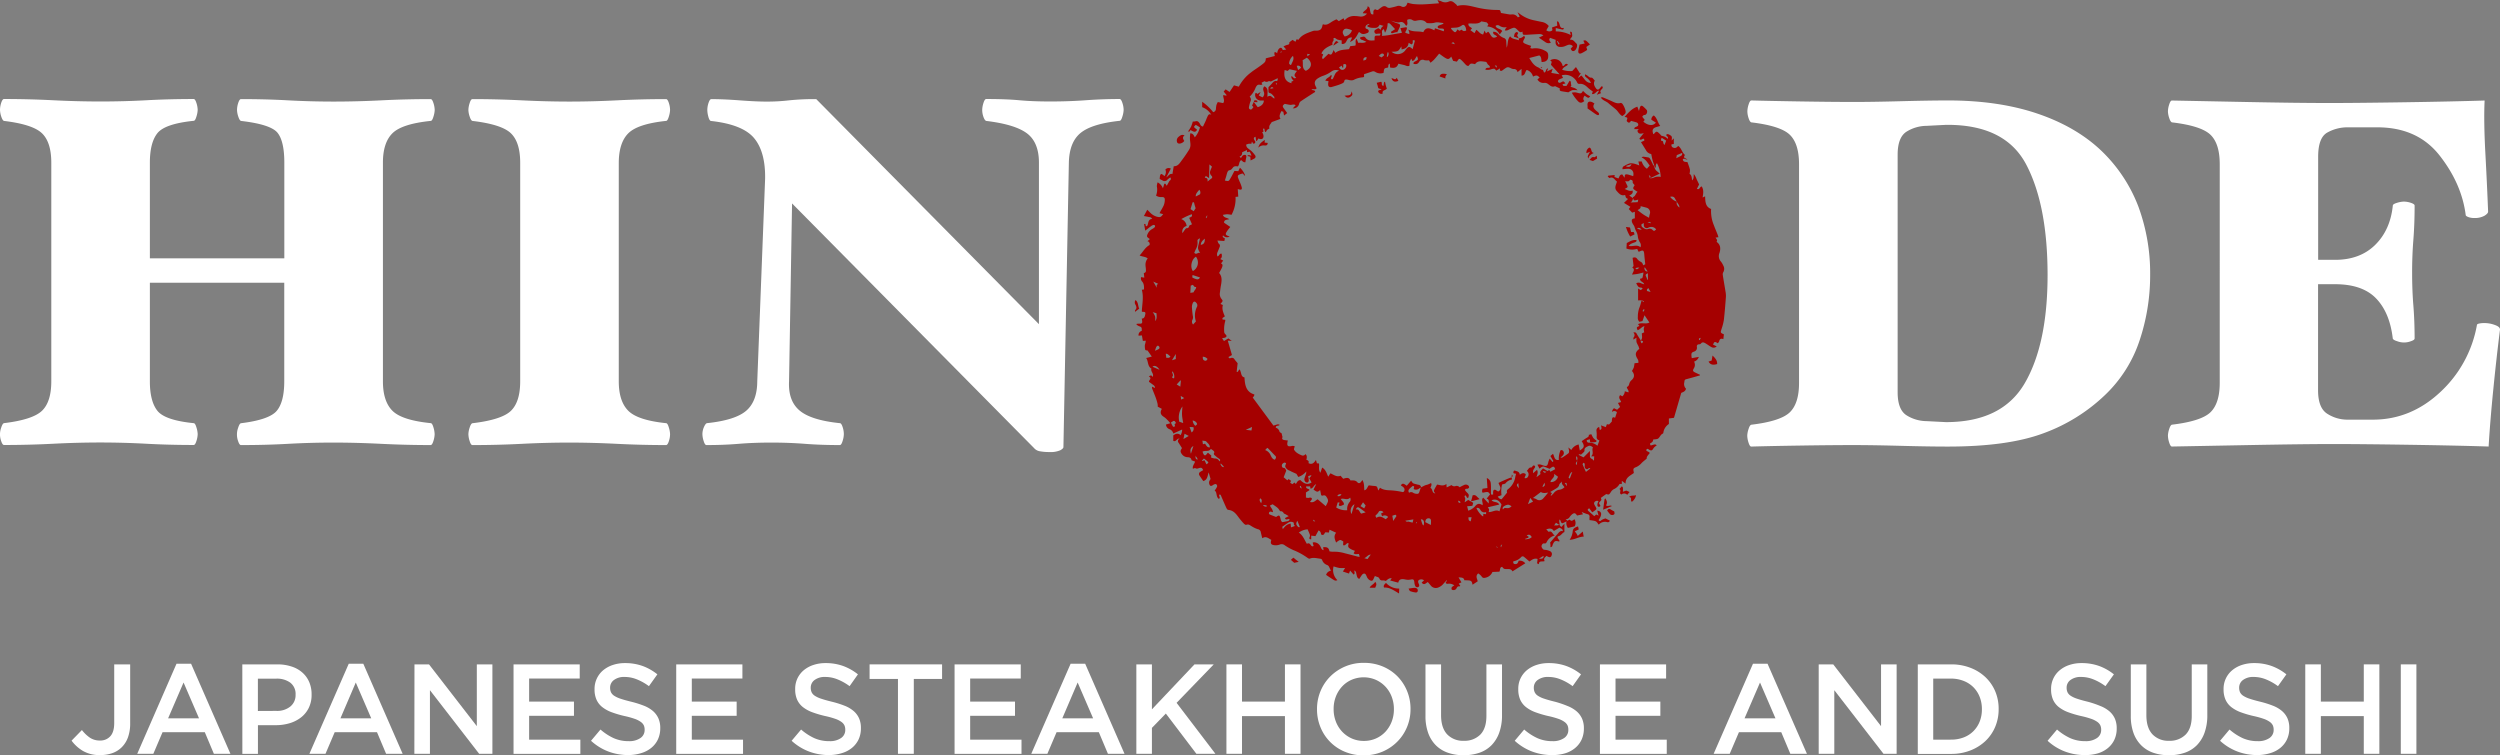 <svg id="Layer_1" data-name="Layer 1" xmlns="http://www.w3.org/2000/svg" viewBox="0 0 1133.13 342.36"><rect x="0" y="0" width="1133.13" height="342.36" fill="#808080" stroke="none"/><defs><style>.cls-1{fill:#fff;}.cls-2{fill:#a50000;}</style></defs><path class="cls-1" d="M197,196.76a10.65,10.65,0,0,1-.57,3.16c-.37,1.21-.79,1.81-1.24,1.81q-11.06,0-22.34-.56t-21.67-.57q-10.38,0-20.65.57t-21.33.56c-.45,0-.86-.56-1.24-1.69a8.86,8.86,0,0,1,0-6.21c.38-1.2.79-1.88,1.24-2q12.87-1.58,16.25-5.64t3.39-13.32V128.15H67.93v44.69q0,9,3.39,13.32t16.47,5.64c.45,0,.87.64,1.24,1.92a11.38,11.38,0,0,1,.57,3,10.65,10.65,0,0,1-.57,3.16c-.37,1.21-.79,1.81-1.24,1.81q-11.06,0-21.44-.56t-20.76-.57q-10.38,0-21.55.57t-22.23.56c-.46,0-.87-.56-1.25-1.69a8.86,8.86,0,0,1,0-6.21c.38-1.2.79-1.88,1.25-2q13.08-1.58,17.26-5.64t4.18-13.32V73.76q0-9.24-4.18-13.31T1.81,54.81c-.46-.15-.87-.83-1.25-2A10.51,10.51,0,0,1,0,49.84a10.5,10.5,0,0,1,.56-3.27c.38-1.13.79-1.69,1.25-1.69q11.06,0,22.23.56T45.59,46Q56,46,66.35,45.44t21.44-.56c.45,0,.87.6,1.24,1.8a10.76,10.76,0,0,1,.57,3.16,11.44,11.44,0,0,1-.57,3c-.37,1.28-.79,1.92-1.24,1.92q-13.08,1.35-16.47,5.64T67.93,73.76V117.1h60.94V73.76q0-9.7-3.05-13.54t-16.59-5.41c-.45-.15-.86-.83-1.24-2a10.51,10.51,0,0,1-.56-2.93,10.5,10.5,0,0,1,.56-3.27c.38-1.13.79-1.69,1.24-1.69q11.07,0,21.33.56t20.65.56q10.6,0,21.67-.56t22.34-.56c.45,0,.87.6,1.24,1.8a10.76,10.76,0,0,1,.57,3.16,11.44,11.44,0,0,1-.57,3c-.37,1.28-.79,1.92-1.24,1.92q-13.09,1.35-17.38,5.64t-4.28,13.31v99.08q0,9,4.28,13.32t17.38,5.64c.45,0,.87.64,1.24,1.92A11.38,11.38,0,0,1,197,196.76Z"/><path class="cls-1" d="M303.71,196.76a10.25,10.25,0,0,1-.57,3.28c-.37,1.13-.79,1.69-1.24,1.69q-11.06,0-22.23-.56t-21.55-.57q-10.38,0-21.67.57t-22.34.56c-.45,0-.87-.6-1.24-1.81a10.65,10.65,0,0,1-.57-3.16,10.23,10.23,0,0,1,.57-2.93c.37-1.2.79-1.88,1.24-2q13.32-1.58,17.49-5.64t4.18-13.32V73.76q0-9.24-4.18-13.31t-17.49-5.64c-.45-.15-.87-.83-1.24-2a10.23,10.23,0,0,1-.57-2.93,10.76,10.76,0,0,1,.57-3.16c.37-1.2.79-1.8,1.24-1.8q11.05,0,22.34.56t21.67.56q10.38,0,21.55-.56t22.23-.56c.45,0,.87.56,1.24,1.69a10.24,10.24,0,0,1,.57,3.27,11.44,11.44,0,0,1-.57,3c-.37,1.28-.79,1.92-1.24,1.92Q289,56.16,284.75,60.45t-4.29,13.31v99.08q0,9,4.29,13.32t17.15,5.64c.45,0,.87.64,1.24,1.92A11.38,11.38,0,0,1,303.71,196.76Z"/><path class="cls-1" d="M509.29,49.84a11.44,11.44,0,0,1-.57,3c-.37,1.28-.79,1.92-1.24,1.92q-12.64,1.35-17.72,5.52t-5.3,13.43L482,202.63q0,.68-1.47,1.47a11,11,0,0,1-4.85.79,23.15,23.15,0,0,1-4.29-.34,4.38,4.38,0,0,1-2.71-1.47L359,92.21l-1.36,80.62q-.45,8.8,4.74,13.21t18.28,5.76c.46,0,.87.56,1.24,1.69a10.24,10.24,0,0,1,.57,3.27,10.65,10.65,0,0,1-.57,3.16c-.37,1.21-.78,1.81-1.24,1.81q-8.56,0-15.79-.56t-15.13-.57c-5.41,0-10.42.19-15,.57s-9.45.56-14.56.56c-.45,0-.87-.6-1.24-1.81a10.65,10.65,0,0,1-.57-3.16,8,8,0,0,1,.68-3.16q.68-1.57,1.35-1.8,12.87-1.35,17.83-5.64t5-13.32L346.79,81q.19-12.19-5-18.4t-19.62-7.78c-.45-.15-.83-.83-1.13-2a12.68,12.68,0,0,1-.45-2.93,10.5,10.5,0,0,1,.56-3.27c.38-1.13.79-1.69,1.25-1.69q5.41,0,12.86.56t12.11.56a86.68,86.68,0,0,0,10.2-.56,109.52,109.52,0,0,1,12.4-.56l100.93,102V73.76q0-9.24-5.42-13.31T447,54.81c-.46-.15-.87-.76-1.25-1.81a9.49,9.49,0,0,1-.56-3.16,11,11,0,0,1,.56-3.16c.38-1.2.79-1.8,1.25-1.8,5.86,0,10.87.18,15,.56s8.84.56,14.11.56,10.76-.18,16-.56,10.39-.56,15.35-.56c.45,0,.87.56,1.24,1.69A10.24,10.24,0,0,1,509.29,49.84Z"/><path class="cls-1" d="M952.67,68.55a69,69,0,0,1,16.59,25.17,87.39,87.39,0,0,1,5.3,31,93.17,93.17,0,0,1-4.74,29.45A60.32,60.32,0,0,1,954,179.14a79.74,79.74,0,0,1-27.88,17.27q-16.12,6-43.22,6-8.56,0-21.32-.34t-21.33-.34q-9.71,0-24.15.22t-22.34.46c-.45,0-.87-.61-1.24-1.81a10.7,10.7,0,0,1-.57-3.16,10.23,10.23,0,0,1,.57-2.93c.37-1.21.79-1.88,1.24-2q13.31-1.59,17.49-5.65t4.17-13.31V74.42q0-9.26-4.17-13.32t-17.49-5.64c-.45-.15-.87-.82-1.24-2A10.23,10.23,0,0,1,792,50.5a10.65,10.65,0,0,1,.57-3.16c.37-1.2.79-1.81,1.24-1.81q7.89.22,22.34.45t24.15.23q8.57,0,21.44-.34t21.21-.34q23,0,40.63,6T952.67,68.55Zm-24.6,56.2q0-31.59-9.59-50T882,56.59l-8.8.45a17.4,17.4,0,0,0-8.8,2.48q-4.29,2.49-4.29,10.61V177.79q0,8.11,4.29,10.6a17.32,17.32,0,0,0,8.8,2.49l8.8.45q25.5,0,35.77-17.72T928.07,124.75Z"/><path class="cls-1" d="M1133.11,149.57q-1.59,12.65-3,26.75t-2.14,26.07q-14.22-.46-35.66-.79t-34.53-.34q-13.1,0-37.24.45l-36.11.68c-.45,0-.87-.61-1.24-1.81a10.7,10.7,0,0,1-.57-3.16,10.23,10.23,0,0,1,.57-2.93c.37-1.21.79-1.88,1.24-2q13.32-1.59,17.49-5.65t4.18-13.31V74.42q0-9.26-4.18-13.32t-17.49-5.64c-.45-.15-.87-.82-1.24-2a10.23,10.23,0,0,1-.57-2.93,10.65,10.65,0,0,1,.57-3.16c.37-1.2.79-1.81,1.24-1.81l34.3.68q22.35.45,36.79.45,12.19,0,34.53-.34t36.11-.79q-.45,9.26.34,23.92t1.24,26.41c0,.6-.56,1.24-1.69,1.92a9,9,0,0,1-4.63,1,7.36,7.36,0,0,1-2.71-.45c-.75-.3-1.12-.6-1.12-.9q-1.82-14.22-11.85-27t-28.33-12.75h-13.54A18.62,18.62,0,0,0,1055,60q-4.29,2.25-4.29,11.05v46.72h7.67q11.3,0,18.17-6.77t8-17.83c0-.45.63-.86,1.91-1.24a11.76,11.76,0,0,1,3-.56,10.5,10.5,0,0,1,3.27.56c1.13.38,1.7.79,1.7,1.24q0,8.35-.57,15.57t-.56,14.9q0,7.9.56,14.78t.57,15c0,.45-.57.87-1.7,1.24a8.69,8.69,0,0,1-6.2,0c-1.21-.37-1.89-.79-2-1.24q-1.36-11.73-7.57-18.17t-18.62-6.43h-7.67v48.07q0,8.13,4.29,10.72a16.8,16.8,0,0,0,8.8,2.6h11.74q17.14,0,30.47-12.41a54.35,54.35,0,0,0,16.7-30.47c0-.3.33-.53,1-.68a11.11,11.11,0,0,1,2.37-.22,13.53,13.53,0,0,1,4.85.9C1132.54,147.92,1133.26,148.67,1133.11,149.57Z"/><path class="cls-2" d="M706.72,237.81l.93,1.07,1.42-1.5v3.77c-1,.36-1.47,1.65-2.75,1.9-.44.09-.44.55-.18.94s.53.82.8,1.25c-.24.12-.34.21-.4.19-1.62-.45-2-.26-2.72,1.31-.22.46-.12,1.21-1.08,1.27a8.18,8.18,0,0,0,0-1.08,7.06,7.06,0,0,0-.15-1c1.25-1.46,2.42-2.82,3.6-4.18.55-.64,1.13-1.25,2.16-1,0-1.18-1-1.19-1.52-1.61l-2.55,1.54c-.91-1.44-2.08-1.17-3.44-.76l1.1,1.16c1.54-.74,1.64,1,2.77,1.64a5.44,5.44,0,0,0-3.67,3c-.23.38-.5.71-1,.6-.83-.18-1.09.48-1.31,1s.5,1.68,1,1.81,1,.08,1.41.21a5.63,5.63,0,0,1,1.7.64,1.44,1.44,0,0,1,.42,1.79.93.93,0,0,1-1,.79,5.29,5.29,0,0,1-1.3-.61c-.53.59-1.52,1.09-.84,2.34-.93.5-2.53-.43-2.65,1.4-.89-.14-.79-.59-.69-1.09a12,12,0,0,0,.12-1.26c-1.67-.49-2.7.53-3.67,1.16-.86-.73-1.66-1.44-2.49-2.11a.88.88,0,0,0-1.28.12,6,6,0,0,1-3.53,1.9c-.14.72,0,1.14.68,1.24.89.14,1.34-.25,1.73-1.5a3.22,3.22,0,0,1,3,1.17l-5.81,3.66c-.5-1.07-1.4-1.06-2.31-1.05-1.55,0-1.55,0-2.37-1-1.27.21-.74,1.49-1.26,2.18l-3.14.14a4.31,4.31,0,0,1-3,2.56c-.76.2-1.43.29-1.95-.6a6.53,6.53,0,0,0-1.5-1.32c-1.45,1.25-.37,2.52-.24,3.6l-2.32,1.53c-.39-1.92-.57-2-3.73-2-.22-1.37-1.32-1.19-2.63-1.35l1.31,2.28-1.21.59.69,1c-.1.12-.17.26-.2.25a1.13,1.13,0,0,0-1.4.67,1.52,1.52,0,0,1-1.46,1c-.29,0-.75-.11-.84-.31a1.26,1.26,0,0,1,.06-1,4.3,4.3,0,0,1,1.14-.81,3.86,3.86,0,0,0-2.75-.76,1.33,1.33,0,0,1-1-.16c-.36-.43.07-.76.37-1.06,0-.05,0-.16.06-.49-.61.65-1.1,1.13-1.55,1.65a5.8,5.8,0,0,1-2.5,1.81,2.9,2.9,0,0,1-3.3-.93l-1.33-1.59c-.85.39-1.64,1.73-2.8.24l1.07-1a1.94,1.94,0,0,0-2.49,0,1.12,1.12,0,0,0-.17.77,4,4,0,0,0,.34.93c.25.56.2,1.08-.35,1.36a1,1,0,0,1-1.31-.54,4.88,4.88,0,0,1-.4-1.62c-.15-1.31-.46-1.53-1.73-1.25a6.6,6.6,0,0,1-1.41.09,6.85,6.85,0,0,1-1-.15c-1.4-.26-2.74-.37-3.16,1.46l-3.67-1,.72-1c-1.22-.19-1.89.6-2.7,1.23a3.69,3.69,0,0,0-1.33-.28,1.32,1.32,0,0,1-1.59-.84c-.38-.87-1.31-.63-2-1.19-.25.56-.46,1-.67,1.45-.38.81-.76.94-1.59.56a3.22,3.22,0,0,1-1.49-1.83c-.21-.44-.46-1.07-.83-1.18-.72-.22-1.2.38-1.59.95s-.6.94-.91,1.41c-.89-.28-1-1-1.17-1.59s-.18-1-.36-1.52a1.5,1.5,0,0,0-.71-.7c-.13.66.52,1.35-.34,1.86l-1.6-1.81-.49,1.35-2.77-.92,1-1.62a19,19,0,0,1-2.63,0,21.42,21.42,0,0,1-2.59-.72,6.31,6.31,0,0,0,1.72,6.23c-.91.52-1.5,0-2.11-.37-1-.66-2-1.3-3-2a2.65,2.65,0,0,1,2.18-1.88c-.37-.75-.65-1.44-1-2.06a1.78,1.78,0,0,0-.79-.56,3.64,3.64,0,0,1-2.15-2.14c-.18-.57-.63-.67-1.11-.73-1.49-.17-3-.64-4.49,0-.24.11-.74-.1-1-.31a30.65,30.65,0,0,0-6.6-3.61,25.08,25.08,0,0,1-3.72-2.08,2.23,2.23,0,0,0-2.34-.37,4.93,4.93,0,0,1-2.22.3c-1.75-.16-2.1-.75-1.59-2.43-1.26-.64-2.36-1.89-4.11-.74-.24-1-.45-1.84-.65-2.7a1.59,1.59,0,0,0-1.35-1.4,11.4,11.4,0,0,1-2.56-1.19c-.85-.44-1.56-1.28-2.72-.78-.21.09-.72-.24-1-.5a38.32,38.32,0,0,1-2.72-3.27c-1.09-1.52-2.31-2.79-4.29-3-.6-.06-.76-.5-1-.93-.79-1.77-1.58-3.54-2.33-5.34-.2-.49-.34-.89-1-.54a12.64,12.64,0,0,1,.36,1.37c0,.11-.22.26-.4.44-1.45-.94-.65-2.91-1.92-3.8a8.77,8.77,0,0,0,1-1.52,1,1,0,0,0-.39-1.37c-.29-.12-.78.09-1.13.27s-.88.8-1.52.41a2.11,2.11,0,0,1-.38-2,7.9,7.9,0,0,1,.58-1l-.87-3c-.56,1.6-.49,3.37-2.44,3.94-.58-.85-1.18-1.68-1.73-2.55a1.09,1.09,0,0,1,.35-1.61c.43-.3.89-.53,1.33-.79-.43-1-.81-1.23-1.67-1-.62.16-1.16.55-1.85.1-.22-.14-.7.14-1.14.25-.29-1.22.6-2.05,1-3.22l-1.62-.62c-.08-.85-.6-1.32-1.63-1.37A3.39,3.39,0,0,1,535.8,206c-.88-1.16-.9-1.7-.06-2.89-.51-.79-1-1.59-1.52-2.39a1.16,1.16,0,0,1,.48-1.9c-1.36-.27-1.61,1.65-2.91,1v-2.5c1.05-.68,2.12-1.21,3.3-.08a4.56,4.56,0,0,0,.71-2.56l-4,1.82a2.68,2.68,0,0,0-1.83-2,2.42,2.42,0,0,1-1.49-2.07l2-.6c-.59-.64-1-1.17-1.53-1.65a7.94,7.94,0,0,0-1.39-1.21c-1.47-.88-1.92-2-.95-3.65l-1.86-1a7,7,0,0,0-.09-1.35,27.77,27.77,0,0,0-.86-2.82c-.5-1.38-1.09-2.72-1.61-4.09a2.68,2.68,0,0,1,0-.82l1.26.63c.1-.95-.59-1.26-1.11-1.67s-1.07-.77-1.56-1.12c-.09-.89,1.56-1.61-.05-2.4.68-.61,1.21-.76,1.72.2.75-1.55-1.11-2.49-.54-3.8-1.88-1.07-1.32-3.21-2.4-4.81l2.54-.65L520.23,159c-.06-.07-.14-.17-.21-.17-.43,0-.92,0-1-.53a8.59,8.59,0,0,1-.13-1.68,6.37,6.37,0,0,1,.26-1.11c.07-.31.11-.63.19-1.08l-1.34.08-.43-2.48-1.52.12a2,2,0,0,1,1.46-2.19c0-1.67,0-1.65-1.39-2.19a5.42,5.42,0,0,1-1-.65l.07-.33a8.26,8.26,0,0,1,1-.08c1.45.06,1.67-.18,1.44-1.63,0-.18-.08-.37-.15-.68,1.23,0,1.43-1,1.61-1.9s0-1.13-1-1.16h-.28a2,2,0,0,1-.28-.18c.12-3.19.93-6.48,0-9.82l1-.16c0-1.24.07-2.48-.85-3.57a2.19,2.19,0,0,1-.5-2l1.47.24-.21-2.09c1.09-.19,1-1,.92-1.84,0-.57-.16-1.13-.16-1.7a4.47,4.47,0,0,1,1-3.09c-1-.82-2.37-.74-3.67-1.33,1.53-1.65,2.5-3.64,4.46-4.72a1.25,1.25,0,0,0-.91-1.74l1.05-.92a1.68,1.68,0,0,0-.24-.29c-1.13-.73-1.22-1-.68-2.17a4.86,4.86,0,0,1,2-2.15,5.6,5.6,0,0,0,1.16-.81.83.83,0,0,0,.12-.76.78.78,0,0,0-.7-.28,3.47,3.47,0,0,0-1.11.58c-.82.6-1.61,1.25-2.59,2l-.54-3c1-.29.53.74.9,1,.64,0,.74-.54.84-1,.25-1.07.41-2.2,1.91-2.33-.48-.92-1.18-.76-1.73-.9s-1.17-.23-2-.4L520,95.06c.48.47.84.81,1.18,1.17a6.81,6.81,0,0,0,3.21,2c1.45.36,1.74.26,2.81-1.16l-1.63-.45c.19-.38.36-.75.55-1.09a20.16,20.16,0,0,0,1.36-2.49,7.1,7.1,0,0,0,.47-2.49c0-1-.41-1.25-1.46-1.23a4.08,4.08,0,0,1-2.51-.66,7.42,7.42,0,0,0,.36-4.19,6,6,0,0,1,.36-1.82,5.07,5.07,0,0,1,2.39,2.7l.62-2c.68-.41.67.46,1.16.82.33-.63.68-1.23,1-1.85s1.29-.86.58-1.9a9.27,9.27,0,0,0-1.31,1,1.61,1.61,0,0,1-2.27.35c-.41-.23-.83-.43-1.23-.64a8.56,8.56,0,0,1,.13-1.33,1.67,1.67,0,0,1,.45-.92c.14-.1.59.16.85.33a4.14,4.14,0,0,1,.69.63,2.92,2.92,0,0,0,.45-3,2,2,0,0,1,2.47-.43l-2.05,4c1.07-.7,1.45-1.88,2.77-1.54l.6-3.52c2,.07,2.79-1.56,3.77-2.84a58.81,58.81,0,0,0,3.36-4.94,4.16,4.16,0,0,0,.44-2c0-.9-.21-1.8-.23-2.69s.09-1.59.14-2.44c1.34,0,1.62,1,2.07,1.81a10.49,10.49,0,0,0,2.31-4.54L542,56.59c-1,.89-1,.95-.16,1.62l.75.61c-.76,1.16-1.14,1.18-2.9.16-.44,0-.4,1.11-1.17.53a21.46,21.46,0,0,0,1.32-2.08,17.81,17.81,0,0,0,.8-2.34,5,5,0,0,0,1.12-.08c1-.34,1.51.18,2,.93.33.54.47,1.27,1.5,1.42.3-.66.65-1.37,1-2.09s.67-1.68,1.06-2.48S548,51.49,549,52a7.72,7.72,0,0,0-4.11-3.42V46.12a24.64,24.64,0,0,1,5,4.72,1.58,1.58,0,0,0,1.24-1.57,11.65,11.65,0,0,1,.23-1.69,8.42,8.42,0,0,1,.61-1.32l2.45.47c.85-1.26-.11-2.4,0-3.62l1.37.24.17-.24-1.33-1.61.88-1,1.8,1.18,2-3,2.18.61A19.21,19.21,0,0,1,567,32.85c1.1-.89,2.32-1.64,3.48-2.47.7-.49,1.4-1,2.06-1.53,1-.85,1.07-1,1.21-2.42l4.08-1.06a6.22,6.22,0,0,1-.23-1.08,2.76,2.76,0,0,1,.18-.74c.23.09.47.16.7.27a2.27,2.27,0,0,1,.39.34,6.34,6.34,0,0,1,.23-1,3,3,0,0,1,.61-1.07c.78-.72,1.28-.53,1.72.6l1.55-.24-1.22-1.41a12.46,12.46,0,0,1,1.37-.62c.63-.18,1.39-.13,1.26-1.15,0-.13.29-.31.46-.45s.6-.44,1-.73l1.31.84.55-1.16.82.28c1.52-2.38,4.09-3.09,6.51-4a3.12,3.12,0,0,1,1.26-.15c2,.06,2.81-.57,3.14-2.55,0-.09.1-.16.22-.36,1.55.62,2.72-.29,3.94-1.11a19.26,19.26,0,0,1,2.17-1.13l1.05.83L609,8.27l.33.89c.08,0,.2,0,.24-.05a5.59,5.59,0,0,1,4.74-1.83c.8,0,1.6.16,2.41.23a3.29,3.29,0,0,0,2.86-1.38L617.7,6c.4-1.34,2.29-1.52,2.14-3.13a1.24,1.24,0,0,1,1,1.13c.14.56.21,1.13.36,1.68s.45,1,1.28.8c0-.41,0-.83,0-1.24.06-.7.76-1.25,1.27-.87s.91.08,1.3-.23a8.75,8.75,0,0,1,1.36-1,1.69,1.69,0,0,1,2.21.12,2,2,0,0,0,1.47.28,29.82,29.82,0,0,0,2.9-.7,2.79,2.79,0,0,1,2.07,0,1.71,1.71,0,0,0,2.61-.9c.1-.2.19-.42.34-.73a15.18,15.18,0,0,0,2.32.59,33.94,33.94,0,0,0,4.39.19c2.5-.09,5-.32,7.54-.5L651.55,0c.75.25,1.23.38,1.67.57a3.87,3.87,0,0,0,3.42.16c1.5-.69,2.43.54,3.44,1.33a3,3,0,0,1,.43.64c3-.85,5.86,0,8.72.67A41.48,41.48,0,0,0,679,4.52c.94,0,1,.05,1.31,1.35,1.28.23,2.52.46,3.78.66a3.52,3.52,0,0,0,1.12,0,2.87,2.87,0,0,1,2.75,1.34l.86-.34-1-2,.88.64a15.78,15.78,0,0,0,6.12,2.93c1.3.28,2.6.56,3.91.82a5.18,5.18,0,0,1,3.25,1.87l-1.11,1.92a2.1,2.1,0,0,0,2.4.26c.71-.33.07-.94.26-1.57l2.3-.75-.12-2c.27.1.59.13.68.28a5.71,5.71,0,0,1,.53,1.31c.24.94.57,1.73,1.82,1.38.07.64-.2.83-.65.75-1-.19-1.92-.43-2.94-.66v1.52a14.72,14.72,0,0,1,6.78,1.65l-.32-1.51c.92.07.83.08,1,1.67.1.92-.93,1.16-.92,2,1.41-.26,2,1,2.81,1.67s0,3-1.07,3.38c-.88.3-1.16-.36-1.52-1l1-1.14a2.07,2.07,0,0,0-2.49-.47c-.59.18-1.14.51-1.73.65a4.77,4.77,0,0,1-1.68.14,2,2,0,0,1-1.94-2.2c0-.28,0-.56.07-1l-2.53-.91c-.87.94,0,1.47.3,2.2a2.47,2.47,0,0,1-2.62-.38c-.89-.59-1.77-1.21-2.8-1.91l2.05-1a2.66,2.66,0,0,0-2-.62c-1.9.09-3.79.21-5.69.32l-.28,0c-1.37.05-1.37.05-1.52-1.47-.82.61-1.35.15-1.92-.43-1.61-1.59-1.63-1.58-3.75-.66-.44.19-.85.44-1.3.59a4.2,4.2,0,0,1-1,0,7.31,7.31,0,0,1,.28-.77,8.78,8.78,0,0,1,.62-.77,4,4,0,0,1-3.35-.6,1.42,1.42,0,0,0-1.76.09c.45,1.47,2.27,1.09,3,2.34l-1.09,1.48A7.13,7.13,0,0,0,674.11,12l.5-1-.78-.87-2.39-.44c-1.53,1.51-3.8.77-5.86,1-.18,1.38,1,1.49,1.61,2.17l-.74.81,1.87,1.37.82-1.52c1.08.65,1.68,1.91,3.1,2.11.18-.48.35-.94.65-1.78l.63,1.26.94-.73a1.2,1.2,0,0,1,.36.27c.3.43.57.87.85,1.31.81,1.26,1.36,1.4,2.86.69-.32-.91-2.1-.76-1.7-2.26a2.88,2.88,0,0,1,2.38,1.14,5.83,5.83,0,0,0,2.42,1.68,1.55,1.55,0,0,1,1.07,1.53c.07.94.1,1.89.23,2.87.63-1.64.18-3.62,1.55-5.15.93,1.39,2.53,1.18,3.91,1.81l.06-.89,0,0a3.42,3.42,0,0,0,2.34-1.19,3.61,3.61,0,0,1,.4.78c0,.15-.13.35-.22.51-.93,1.71-.87,1.88,1,2.62.65.26,1.33.46,2,.68l-.36,1a2.46,2.46,0,0,0,1,.21,8.7,8.7,0,0,1,5.64,1c1.28.61,1.58,1.2,1.46,2.89A2.18,2.18,0,0,1,699.75,28a5.83,5.83,0,0,1-1,.12c-.21-1.12,0-2.39-1.08-3l-4.53,1.18c1.08,1.71,2,3.4,4,4.22.71.3,1.21,1,2.07,1.14.25,0,.39.72.63,1.2,1.11,0,.59-1.76,1.84-1.83l-.5,1.32,2.56-1.14-.6,1.84,3.73.63L703,29.38c-.06-.58.88-1.5-.44-2a3.73,3.73,0,0,1,5.7,2.51c.57.11.78-.41,1.12-.69a.79.79,0,0,1,1.27.15c-.8.78-2.12,1-2.57,2.3a12,12,0,0,0,4.54.55l1.68-1.81,1.84,2.88.54-.32-1.39,2.13.19.14,1.23-1c1.4,1.19,1.92,3.37,4.41,3.36a6.22,6.22,0,0,0-2-2.38c-.47-.35-.91-.7-.67-1.52.29.15.55.27.8.42.69.42,1.11,1.2,2.18,1.11.42,0,.92.83,1.41,1.31-.77,1.42-.19,2.55.61,3.61.49.64,1,.64,1.54.05.29-.31.55-.64.84-1,0-.06.18,0,.36-.07.55.56.13,1-.26,1.38s-.92,1-.21,1.72l-1.95.74,1-1.82c-1.31,0-1.71,1.8-3.23,1.49l.4-1.14-.3-.22a19.82,19.82,0,0,1-1.89-1.47c-1.09-1.08-2.24-1.94-3.87-1.77-.74.08-.94-.45-1.22-1a5.92,5.92,0,0,0-6.81-2.88l.6,1.16a16.42,16.42,0,0,0-1.64.66c-.61.32-.82.88-.51,1.27s.76.38,1.24.1c1.1-.64,1.17-.6,2,.5l-1.3.33c.21.83.21.83,1.79.78.43-.71.88-1.47,1.4-2.35.55.16.6.65.6,1.33,0,.45.5.9-.24,1.35,1.13.48,2.27.53,3.24,1.65a10,10,0,0,0-2.33-.07,7.64,7.64,0,0,0-1.82,1c-.94-.14-2.06-.3-3.18-.51a1.1,1.1,0,0,1-.71-.4c-.12-.19,0-.52,0-.87l-1.74-.83c-.17-.07-.4-.22-.53-.16-1.31.6-2.16-.34-3.06-1a2.3,2.3,0,0,0-1.82-.5,3.06,3.06,0,0,1-3-1.58l1-.85c-1-1.08-1.49-1.17-3-.44a4.13,4.13,0,0,0-2.84-3c-.86.78-.61,2.56-2.36,2.55V31.22l-1.85,1.49a1.51,1.51,0,0,0-1.67-1.41,3,3,0,0,1-1.23-.33c-.74-.38-1.45-.75-2.26-.23-.61.39-1.2.82-2,1.4l-.84-.13.09-1-1.7,1c-.81-1-.81-1-2.1-.68a4.49,4.49,0,0,1-2.84.22c.29-1.18,1.32-.62,2-.94.2-.75-.51-1-.87-1.42S673.93,28,673.22,28c-1.7-.22-3.44-.66-4.63,1.08-2-.43-2-.43-3,.8-.73.05-1.16-.47-1.61-.95s-1.07-1.21-1.68-1.75c-.81-.71-1-.65-1.62.28-.11.15-.22.3-.34.48l-1.71-.36-.85-1.94c-1,1.25-1.43,1.37-2.69.62-.93-.55-1.78-1.23-2.79-1.95-.84,1-1.62,2-2.46,2.88a14,14,0,0,1-1.47,1.24l-.66-1.07h-.4a6.09,6.09,0,0,1-1.66-.08,1.75,1.75,0,0,0-2.4.74c-.68,1.05-1.32,1.18-2.55.93-.18-.69.32-.89.79-1.14,1.4-.74,1.4-.75.78-2.39-.77.69-.88,2-2.12,2.22l-.49-1.05A8.2,8.2,0,0,0,639,28a10.11,10.11,0,0,0-.15,1.75c-.86.56-1.66-.11-2.49-.29s-1.71-.39-2.55-.58c-.58,1.7-1.63,2.16-3.75,1.71l-.13-1.75c-.94.38-.56,1.23-.77,1.75-.58.18-1.32.19-1.62.56s-.3,1.14-.45,1.89a4.39,4.39,0,0,1-3.73-.44,1.61,1.61,0,0,0-1.58-.15c-1.16.41-2.33.79-3.52,1.19v1.21a1.82,1.82,0,0,1-.52.19,10.21,10.21,0,0,0-4.2,1.2,2.85,2.85,0,0,1-1.34.15c-.6,0-1.2-.29-1.81-.33s-1,.06-1.1.8a1.3,1.3,0,0,1-.65.81,16.68,16.68,0,0,1-2.24.91c-.9.31-1.82.55-2.73.83-1.08.33-1.77-.2-1.68-1.33,0-.41.1-.82.16-1.3l-1.42-.2c.43-1.4,2.06-1.43,2.53-2.68.86.7-.32,1.27.16,1.92.32.27.62.07.81-.31s.46-1,.72-1.55a3.22,3.22,0,0,1,2-1.92,3.4,3.4,0,0,0-3.41.32,14,14,0,0,1-4,2.05,12.05,12.05,0,0,0-2.06,1c-1.65,1-2,2.26-1,4,.11.19.19.41.28.59-.58.93-1.58.07-2.31.65.57.41,1.51,0,1.67,1l-1,.64c-1.91,1.23-3.83,2.45-5.71,3.74a2.2,2.2,0,0,0-.59,1.06,2.6,2.6,0,0,1-2.86,2l1.29-1.36c-.85-.74-1.7-.09-2.49-.2s-1.55-.28-2.43-.45c-1.13.78-1.18,1.09-.29,2.26.45.6.88,1.21,1.39,1.91L582,52.37l-.34-1.73-.89-.27c-.48,1.14-1.23,2.15-.38,3.5l-4,1.48c-.32.75-1.45,1.51-1,2.9a4.9,4.9,0,0,0-1.06.64,4,4,0,0,0-.55,1c-.89-.24-.34-1.3-.91-1.69-1,.33.57,1.66-.83,1.71.72,1.08.87,2.22.34,2.79s-1.3.37-2,.06l-.7,1.12-.32,0L569.07,62c-.68.19-.88.55-.69,1.09a5.77,5.77,0,0,0,.47.88.71.71,0,0,1-.33,1.07c-.49.24-.67-.15-.83-.51a4.42,4.42,0,0,0-.27-.37l-.22,1a6.9,6.9,0,0,0-1.2,0,7.38,7.38,0,0,0-1.15.38,2,2,0,0,0,.92,1.78c.49.44,1.08.78,1.55,1.25a15.14,15.14,0,0,1,1.55,1.83.94.94,0,0,1-.35,1.46c-.52.31-1.07.56-1.69.88l-.12-1.72-1.34-.33c.56-.73,1.18-.13,1.9-.18l-.81-1.75-1.25.2V68l-2.2,1c0,.75-.07,1.63-1.19,1.93l.5.62c.15-.06.26-.07.3-.13.23-.3.37-.71.66-.91a1.64,1.64,0,0,1,1.14-.31c.52.15.56.66.44,1.19-.17.71-.27,1.44-.4,2.18-.83-.07-.83-.07-1.88-1-1.08.63-.74,2-1.49,2.87a5.71,5.71,0,0,0-.82-.09,2,2,0,0,0-1,.19c-.71.49-.9,1.45-2.07,1.63-.84.14-1.07,1.45-1.32,2.38-.2.76-.47,1.51-.71,2.28,1.67.35,1.71.37,2.45-.85s1.26-2.33,1.9-3.52l1.74.13L562,76a8.86,8.86,0,0,1,2.34,3.5c-.2,0-.32.07-.37,0-.33-.29-.4-1-1-.8a6.28,6.28,0,0,0-1.68.67,1,1,0,0,0-.22.88c.21.72.54,1.41.81,2.11a15.53,15.53,0,0,1,.94,2.51c.2,1-.14,1.25-1.17,1-.17-.05-.35-.08-.64-.15l.24,3.4-1.24.13a15.27,15.27,0,0,1-1.82,8.12,13.84,13.84,0,0,0-2-.26,13.47,13.47,0,0,0-1.91.29c.44,1.37,1.85,1.2,2.9,1.95-.66.15-1.14.22-1.6.37a1.09,1.09,0,0,0-.75,1.24l2.8,1.91c-.59.77-1.15,1.4-1.59,2.11-.74,1.17-.59,1.51.68,2l.63.25a2.34,2.34,0,0,1-3-.57c-.53,1,.41,1,.84,1.47l-.26,1.1-3.16-.2c.29.65.37,1.19.67,1.42a1.16,1.16,0,0,1,.36,1.51c-.27.76-.61,1.49-.91,2.24a2.34,2.34,0,0,0-.08,2c.85-.15.83-1.44,1.92-1.19.05.83.34,1.7-.66,2.39l1.35.71-1,1.33c.9.29.76,1,.46,1.77s-.81,1.58-1.3,2.53c1.43,1.59,1.19,3.6.81,5.66-.21,1.12-.33,2.25-.48,3.38a3.5,3.5,0,0,0,.71,2.68c.69.89.68.9,0,1.77l-.45.53,1.11.49c-.57,1.82.19,3.47.85,5.09-.28.58-1.33.46-1,1.47l1.21.14a2.15,2.15,0,0,1,0,.57,13.76,13.76,0,0,0-.48,4.65,1.72,1.72,0,0,0,.58,1.37c.74.64.59,1.24-.32,1.53a7.92,7.92,0,0,1-1.21.19l.85,1.33,2-1.21,1.54,1.12-1.81-.11c.63,2.17,1.26,4.32,1.9,6.53l-1.58.9c.26.68.65.64,1.08.46a1.29,1.29,0,0,1,1.68.65c.37.53.82,1,1.39,1.7l-.44,3.91c.9.24.65-.94,1.45-1.07.17.54.4,1.08.53,1.65.22.92.5,1.76,1.56,1.93.21,3.4.62,6.58,4.49,7.74-.11.72-.11.72-.75,1.39l9.4,12.73c.7-.21,1.36-.44,2-.58.22,0,.48.13.83.24-.53.67-1.78,0-1.77,1.31a2.36,2.36,0,0,1,1.69,1.77c.16.55,1.1.42,1.06,1.3,0,.46.43.86.18,1.53s.48.93,1.1,1c.45.07.9.12,1.43.18a7,7,0,0,0-.26,1.44c0,1,.41,1.26,1.36,1.17.38,0,.75-.17,1.12-.18a4.08,4.08,0,0,1,.9.17c-.12.63-.46,1.26-.28,1.62a4.82,4.82,0,0,0,1.46,1.49,9.16,9.16,0,0,0,1.76.91,1.35,1.35,0,0,0,1.9-.46c.91.79.61,1.7.45,2.63.82.18,1.28.62.93,1.45,1.6.86,2.51-.07,3.4-1.42l.43,1.52.94.07c.23,1.36-.38,2.85.64,4.2l.81-2.35c1.61.94,2,2.51,2.74,4.14l1-1.52c1.43.56,2.78,1.83,4.61,1.1l1.18,1.37c2-.67,2.66-.53,3.31.78a7,7,0,0,1,1.65,0,2.52,2.52,0,0,1,1.43.73.88.88,0,0,0,1.44.17,5.8,5.8,0,0,0,.85-1.14c1,1.62.71,3.18.92,4.69,1.26-.37,1.33-1.56,2-2.26.76.09,1.51.21,2.25.26,1.4.1,1.52.18,1.89,1.61a2.89,2.89,0,0,0,.22.46l.71-1.25c1.61,1.13,3.4,1.13,5.2,1.21a34.09,34.09,0,0,1,4.36.6c.51.08,1,.4,1.38-.24a1.41,1.41,0,0,0-.25-1.71,8.08,8.08,0,0,0-1.24-.91c.66-1.06,1.19-1,2.67.16l2-2.3c.74,1.21.74,1.21,2.13,1.56.41.1.82.24,1.24.3a1.22,1.22,0,0,1,1.13,1.23,2.81,2.81,0,0,0-.72.34,2.27,2.27,0,0,1-2.57.41c-.19-.53.72-1.35-.49-1.45-2.06,1.68-2.21,1.94-1.68,3.1a1.64,1.64,0,0,1,2,.07,3.29,3.29,0,0,0,1.36.38c.87.1,1.11-.13,1.38-1,.18-.63.43-1.24.64-1.87.63-.32,1.24-.67,1.88-.95.43-.19.92-.25,1.36-.42s.85-.38,1.35-.61c.56.81-.08,1.44-.24,2.22,1.13.41.54,2.4,2.2,2.44-.79-.92-.81-1-.29-2.05.31-.63.68-1.24,1.08-1.94,1.38.19,2.78.91,4.22-.28l.13,1.57,2.22-1.06a1.62,1.62,0,0,0,1.75.47,1.68,1.68,0,0,1,1.88.52c.7-.36,1.32-.71,2-1a1.71,1.71,0,0,1,2,.26,1.07,1.07,0,0,1,.3.86c-.06.23-.43.41-.7.54s-.38,0-.56,0c-.54.13-.7.49-.39.95a7.66,7.66,0,0,0,.87.93c.76.79.81,1.06.37,2.29-.85.11-.66-1-1.33-1.15-.65.46,0,1,0,1.49s-.16,1-.27,1.66l1.63-1.09,2.25,1.31-.37,1.38-2.38.19.49,2a7,7,0,0,0,3.06-1.95c1.08-1.34,2-1.49,3.41-.52.42-1.1-.8-2.41.34-3.44l2.47,2.64c0-1,.31-1.77-.93-2.2l1.55-1.92c-.81-1.25-.88-1.27-3.33-.74-.55-.6-.16-1.23-.07-1.83l2.22-.31c-.1-1.53-.19-2.93-.29-4.53a2.81,2.81,0,0,1,1.79,2.38,21.66,21.66,0,0,1,.09,2.55c0,.67,0,1.33,0,2s.38.74,1,.46c0-.36-.07-.77,0-1.17,0-.81.59-1.15,1.25-.74s1,.9,1.59.28a1.76,1.76,0,0,0,.18-2.12c-.17-.43-.37-.84-.62-1.41.71-.35,1.33-.68,2-.95,1.12-.49,2.25-1,3.39-1.42a2.39,2.39,0,0,1,.66-.07l0,0,.06.9a4.6,4.6,0,0,0-2.9,1.68c-.26.33-.91.34-1.56.56a12.13,12.13,0,0,0-.26,4.84l-1.72.64c.56.88,1.18,1.24,1.8,1.19.79-1,1.44-1.74,2.08-2.54.16-.2.42-.53.35-.68-.32-.73.18-1.12.59-1.45a8.53,8.53,0,0,0,3.13-5.41c.08-.46.23-.91.34-1.33-.11-.11-.18-.22-.24-.22-.56,0-1.14,0-.91-.83s.72-.46,1.17-.33c.83.24,1.62.53,1.67,1.71.78-.48,1.42-1.12,2.58-.41.44.45-.29,1.13-.38,1.9a1.2,1.2,0,0,0,1.48-.55,2,2,0,0,0-.48-2.7c.69-.61.88-1.66,2-1.53.15,0,.36-.25.49-.43.28-.37.63-.71,1.06-.35s.12.77-.11,1.14a4,4,0,0,0-.57,1,4.5,4.5,0,0,0,0,1.21l1.75-1.51c.69,1.27,0,2.21-.21,3.32l1.83-1.44c-.6-1.19.47-1.68,1.09-2.56l2.08,1.22.74-.51.53.84,2.17-1.16c-.43-1.46-.91-1.49-2.49-.17l-2.37-.93c-.9-.35-1.5.27-2.25.83l-.93-1.79a5.25,5.25,0,0,1,1.12-.11,6.16,6.16,0,0,1,1.09.32c2,.7,2.34.5,2.77-1.56a9.61,9.61,0,0,1,.58-1.4l1.3,1.55c.74-.5.06-.86-.13-1.24s-.51-.88-.86-1.48l1.18-1c.72,1.18.52,3.1,2.65,2.78a8.94,8.94,0,0,1,.81-4.41,1.07,1.07,0,0,1,1.37.76c.41,1.2-.49,1.8-1.47,2.59.44,0,.67.08.8,0a26.82,26.82,0,0,0,2.89-2c.27-.22.28-.86.24-1.3a8.21,8.21,0,0,1-.29-1.3l1.31,1.15a5,5,0,0,1,3.32-2.5l.53,2.73c1.88-1.23,2.43-1.81.86-4.23.81-.55,1.6-1.14,2.46-1.62.52-.29.85-.57.75-1.23l1.15-.32a10.86,10.86,0,0,0,.91,1.72,8.65,8.65,0,0,0,1.49,1.25c0,.35-.31.64-.86.67-.38,0-.76.08-1.14.08-1,0-1.11-.13-1-1.41l-1.45.36c-.09.86.36,1.18,1,1.18a5.53,5.53,0,0,1,3.82,1.41l.9-2.44c-1.15-.28-1.37-1-1.23-2a13.38,13.38,0,0,0-.11-2.27,1.64,1.64,0,0,1,1.22-1.81l.28,1.37c1.17-.34.73-1.15.55-2.1l2.18.79.5-1.3,1,.11,1.25-1.36a6.09,6.09,0,0,1,.15-1.43c.19-.62.74-.58,1.31-.22l.83-2.56a1.58,1.58,0,0,0-2.25-.09,2.62,2.62,0,0,1,.93-1.72l1.4.7,1.37-1.26-1-1.83,1.45-.39c-.23-1-1.5-1.89-.43-3.16l1,.56a3.28,3.28,0,0,0,1.1-2.3l1.65.5c.32-1-.75-1.5-.71-2.47.67-.17.92-.76,1.1-1.42a3.08,3.08,0,0,1,1-1.62c1.46-1.25,1.47-2.73.2-4.18a10.54,10.54,0,0,0,.84-1.59,13.38,13.38,0,0,0,.33-1.92l1.77-.19a5.43,5.43,0,0,0-.08-1.09,4.07,4.07,0,0,0-.45-.88c-1.07-1.86-.86-2.94.92-4.34a10,10,0,0,0-.4-1.29,13.32,13.32,0,0,1-.86-1.79,8.93,8.93,0,0,1,0-2l-1.41.86c0-.47,0-.79.1-1a1.46,1.46,0,0,0-.14-2.17c.78-.23,1.19-.12,1.53.53.56,1,1.23,2,1.85,3a1.3,1.3,0,0,0,.5,1.35c.81-.86.74-1-.54-1.31,1-.9.52-2.08.52-3.22l1.1-.48a7.67,7.67,0,0,1-.23-1.5,5.07,5.07,0,0,1,.35-1.26c-1.22.09-1.9,1.45-3.11,1.81-.61-1.24-.54-1.4.83-1.91l-.66-.81c1.57-1,3.48.19,5.16-.78l-2.23-3.29c-.34,1-.64,1.85-.92,2.64l-1.39.34a2.52,2.52,0,0,1-.7-2.14,11.76,11.76,0,0,1,.67-4.19c.42-1,.67-2.06,1-3.27l1.12.69c0-.11,0-.31-.06-.35a2.78,2.78,0,0,0-1-.44,12.3,12.3,0,0,0-1.62,0v-5.41l1.19.75.87-.64c-.13-.16-.19-.31-.29-.36a1.24,1.24,0,0,0-.55-.16c-1.29,0-1.49-1.08-2.09-1.88,1.32-.93,2.37.24,3.63.38-.35-1.17-2-1.15-1.84-2.48.36-.14,1-.2,1.05-.45a15.17,15.17,0,0,0,.46-2.39c-1,.25-1.83.48-2.65.63s-1.54.2-2.5.31c.36-1.25,1.54-2.26.07-3.22l.6-.65c-.15-1.27-.29-2.48-.44-3.72.89-.31,1.55-.33,2.12.53a4.22,4.22,0,0,0,1.4,1.18,1.93,1.93,0,0,1,1.22,1.68l1-.47c-.16-1.55-.35-3-.45-4.45-.14-1.9-.59-2.18-2.25-1.29a1.53,1.53,0,0,1-.38,0l-.58-1.26a7.45,7.45,0,0,1-4.89-.15l.17-2.49c1.27-.62,2.61-1.65,4.45-1.3,0,.65-.42.87-.86,1a16.9,16.9,0,0,0-1.59.62,3.59,3.59,0,0,0-1.15,1c1.79.45,3.68-.85,5.36.61a2.37,2.37,0,0,0-.38-2.41,6.93,6.93,0,0,1-.85-2.66,6.43,6.43,0,0,0-.83-2.39,8.52,8.52,0,0,1-.63-1.78,5.34,5.34,0,0,0-.43-.82,5.88,5.88,0,0,1-.73-1.34c-.29-1.17.06-1.57,1.29-1.7V96l-1.19.39-1.57-1.64.75-1-2.91-1.79,1.83-1.77c-.31-.2-.72-.33-.91-.61a4.58,4.58,0,0,1-.38-1.22c-1.83.61-2.79-.65-3.79-1.75-1.29-1.41-.33-2.85.08-4.31-1.09-.72-1.6-2.48-3.47-1.58l-.75-.82c.16-.13.26-.26.37-.29a3.43,3.43,0,0,1,.56-.06l2.24-.22-.08.89,1.77.67c.49-.62.45-1.81,1.77-1.82l1,1.49a5.34,5.34,0,0,0,.09-.54c.06-.87.19-1,1-1a7.45,7.45,0,0,1,1.37.35c.49.14,1,.32,1.46.48.53-1.87-.48-3.35-2.24-3.36-.83,0-1.67.14-2.55.22a1.21,1.21,0,0,1,.8-1.5A10.08,10.08,0,0,1,738.9,74a7.55,7.55,0,0,1,2.72.46A11.22,11.22,0,0,1,743,75l-.4-1.81h1.53a5.78,5.78,0,0,0,2.34,3.29l1.26-1.43c-1-1.36-1.85-2.89-3.7-3.7.31-.15.54-.35.74-.33a23.76,23.76,0,0,1,2.51.38,1.22,1.22,0,0,1,.6.55c.39.7.74,1.43,1.1,2.15.21.41.26,1,.86,1a3.06,3.06,0,0,0,1.32,2.61c.3.27.6.52,1.11,1l-4.45,2.13c.41-.94.41-.94-.49-1.44l.52,1.43a5.59,5.59,0,0,0,1.49-.21,4.76,4.76,0,0,1,3.37-.42A14.06,14.06,0,0,0,751,73.93c-.58.81-.58.81-.41,2.32l-.71-1.1c-.29-.84-.62-1.67-.85-2.53s-.4-1.84-.6-2.81A3.21,3.21,0,0,1,746,68c-.7-1.14-1.41-2.26-2.22-3.57l1.53-.71-.12-.77c-.76-.42-1.51,1.16-2.13-.16l2-2.45c-1.38.35-2.55.56-2.91-1.11l.64-.71h-2c-.11-.76.46-.89.89-1.08s.91-.37.86-1-.56-.93-1.15-1.08-1.32-.36-2.12-.58c-.07.08-.25.34-.46.58a.69.69,0,0,1-1,0c-.34-.26-.62-.48-.41-1,.39-1,.23-1.19-1.08-1.35,1.71-1.86,3.24-3.8,5.82-4.66l.72,1.95c.19-.69.29-1.16.45-1.6.31-.88.79-1,1.48-.41a16.36,16.36,0,0,1,1.52,1.48c.62.72.09,2.29-.86,2.34-.67,0-.74.44-1.12.81l1.16,1.42-.66.8c2.23,1.9,4.47,2,5.71.44l-2.07-1.32a2.12,2.12,0,0,1,1.13-1.93c1.53,1.21,1.7,3.15,2.9,4.76l-1.49.42c-1.92.54-2.33,1.34-1.65,3.26.08,0,.21,0,.25,0,1.13-1.39,1.32-1.4,2.63-.12a11.07,11.07,0,0,1,.79.88,11,11,0,0,1,1.69.49,9.07,9.07,0,0,1,1.22.92c.39-1-.57-1.14-.75-1.76.49-.67,1-.35,1.57-.06,1.08.6,1.17.86.9,2.59l1-1v2.57l-1,.12a1.14,1.14,0,0,0,.7,1.5c.86.35,1.51.15,2.26-.77,1.52,1,1.69,2.92,3,4,.08.5-.7,1-.07,1.42a8.85,8.85,0,0,0,1.28.65c-.82.34-1.44-.8-2.1.06.17,1.3,1.3,1.07,2.13,1.23.39,1.17.84,2.26,1.11,3.4a6.06,6.06,0,0,1-.19,1.89c.88.52,1.09,1.63,1.12,3,1-.86.66-1.82.83-2.87A7.35,7.35,0,0,1,769,81.25l1.13,2.34-1,2c1.27.6,1.26-1,2.19-1.08.94,1.52.72,3.18.38,5l1.14-.52c.11,2.37.08,4.74,2.72,5.73a16.58,16.58,0,0,0,1.29,7.45c.48,1.34,1.07,2.64,1.6,4,.16.39.26.79.44,1.34l-1.31.18c.31.6,1.07,1.1.44,1.92,1.91,1.3,1.91,3.18,1.34,5a3.72,3.72,0,0,0,.7,4,8.63,8.63,0,0,1,1,1.71,3,3,0,0,1,0,3.1,1.93,1.93,0,0,0-.21,1.18c.39,2.58.86,5.15,1.27,7.73a10.07,10.07,0,0,1,.15,2.26c-.27,3.5-.53,7-.93,10.49a25.11,25.11,0,0,1-1.08,4.13c-.48,1.61-.5,1.6,1.1,2.33-.07.65-.15,1.34-.25,2.18-1.12-.47-1.67-.05-1.9,1-.07.32-.4.59-.61.87-1.41-.87-1.56-.82-2.16.62l.84.39.82.41a2,2,0,0,1-2.47.27c-.79-.41-1.51-1-2.27-1.45a4.29,4.29,0,0,0-1.25-.62,1.12,1.12,0,0,0-1,.32,1.18,1.18,0,0,1-1.08.53c-.85.06-1,.6-.91,1.3a1.75,1.75,0,0,1-1.29,2c-1.11.43-1.23.66-1.19,1.77a10.67,10.67,0,0,0,.16,1.21l3.19-.58a3.34,3.34,0,0,1-2.15,2.15,3,3,0,0,1-.15,3.13c-.57,1-.36,1.33.73,1.84.71.33,1.41.68,2.12,1l-.06.28c-1.88.53-3.76,1.09-5.66,1.58-1.21.31-1.26.31-1.4,1.57a2.93,2.93,0,0,0,.77,2.87c-.27,1.18-1.24,1.51-2.16,1.89q-1.65,5.68-3.29,11.3l-2.31.31v2.5a5.5,5.5,0,0,0-2.5,3.85c0,.18-.12.44-.25.5-1.13.45-1.34,1.82-2.31,2.36a6.18,6.18,0,0,1-2,.27,3.27,3.27,0,0,1-.38,1.08,4.14,4.14,0,0,1-1.11.75c.14,1,.14,1,1,.74a7.76,7.76,0,0,1,1.24-.31c.21,0,.44.19.85.38a11.13,11.13,0,0,0-1,.78,4.18,4.18,0,0,0-.68.84c-.44.77-.83.91-1.6.53-.47-.23-1.06-.9-1.42-.18s.6.77,1,1.09c.18.14.35.29.52.44-1.4,1.74-1.4,1.74-1.43,2.59-.83.7-1.57,1.26-2.23,1.91a7.24,7.24,0,0,1-2.46,1.88c-1.4.51-1.52.83-1.16,2.35a1.51,1.51,0,0,1,0,.38c-1.58,1.2-3.82,2-3.7,4.79l-1.72-1.27v1.4h-1a5.58,5.58,0,0,1-2.66,2.41,3.51,3.51,0,0,0-1.3,1.27c-.84,1.26-.84,1.29-2.1.91l-2.43,1.73.27.93-1.17,1.39.73,1.36c-.38.4-.88.53-1.23.16-.22-.22-.2-.77-.14-1.15a5.88,5.88,0,0,1,.47-1.19,1.48,1.48,0,0,0-1.74.31,1.13,1.13,0,0,0-.23,1,8,8,0,0,0,.68,1.25c.5,1,.48,1.06-.43,1.75-.3.22-.62.41-1.14.75l-1.34-1.82c-.89.43-.82.82-.33,1.26l2.61,2.3.87-.76,1.07.52-.61-2.27c2.16.27,2.34,1.85.61,4.3.27.38.56.64,1,.27a4.82,4.82,0,0,1,.81-.55c.43-.2.88-.33,1.3-.49l2,1a.91.91,0,0,1-1.21.68,3.69,3.69,0,0,0-3.66,1,.77.77,0,0,1-.27.08c-1-1.59-1-1.59-4.07-2a10,10,0,0,1,0-1.34,1.08,1.08,0,0,0-.92-1.34c-.89-.25-1.75-.63-2.63-1l.59,1.05-2.7.57c.15.05,0,0,0,0-.75-1.24-1.29-1.35-2.39-.42a6,6,0,0,0-.93,1.08,2,2,0,0,1-1.86,1l.85.71.94-.52c.92.73.92.73,2.24-.19a3.19,3.19,0,0,1,.08,3.24l-3.07.72a3.9,3.9,0,0,1-.64-3l-1.2.62c-.79.43-1,.35-1.38-.51-.07-.17-.1-.37-.18-.54a3.78,3.78,0,0,0-.29-.41c-.58.86.18,1.72-.16,2.48l-1.56-1-.84,1.25C705.33,238.08,706.05,238.33,706.72,237.81Zm8.21-28.93c-.84,1.06-.85,1.46-.26,1.86.07-.55.15-1.21.22-1.88-.17-.63.59-1.48-.57-2.05C714.46,207.62,714.34,208.34,714.93,208.88ZM760.06,91.4c-.35,1.13.18,1.88,1.13,2.68.09-1.24-.87-1.8-1.13-2.66a10.62,10.62,0,0,1-.81-1.32c-.43-.92-1.11-1.17-2.26-.89A5.84,5.84,0,0,0,760.06,91.4Zm-19.85-1.52c-.25.72-.36,1.54-1.24,1.9l3.31-.15.27-1.16c-1.95.56-1.95.56-2.34-.59,0-.19-.13-.54-.12-.54,1.18-.32,1.21-1.56,2.15-2.41-.32-.18-.54-.28-.73-.41-1.55-1.07-1.54-1.07-.61-2.58-.31-.43-.93-.94-.88-1.34.14-1-.51-.93-1-1.19-.36.29-.64.66-1,.77a4.36,4.36,0,0,1-1.41-.1c.33.72.57,1.27.84,1.8.41.82.38,1-.46,1.43-.17.09-.33.2-.58.35,1.24.48,2.28,1.21,3.54.68.38,1.3-.45,1.78-1.49,2.3C739.18,89.13,739.7,89.51,740.21,89.88ZM592.34,246.49c.77-.45,1.25-.19,1.7.45.27.38.62,1,1.36.52l-.43-1.52a1.72,1.72,0,0,1,.46-.15,3.28,3.28,0,0,1,3.12,2.08c.31.6.49,1.35,1.36,1.49l-.19-1.34c1.9-.15,2.51.26,2.88,1.88a8.52,8.52,0,0,0,1.51.17,17.21,17.21,0,0,1,5.48.71c2,.51,3.94,1,5.92,1.54a3.18,3.18,0,0,0,.79,0l-.39-1.24c-1.67.17-1.67.17-2.39-.29l.59-1.11c-.52-.21-1-.38-1.47-.61-1.59-.82-1.82-1.18-1.37-2.62,0-.06-.08-.16-.16-.28-.93-.16-1.21,1.41-2.35.92l.09-1.7c-.54-.24-1.11-.74-1.53-.63a5.92,5.92,0,0,0-1.71,1.18c-.62-1.51-1.26-2.94,0-4.48l-3-1.37-.27,1.28-1.63-.11c-.5.56-.68,1.68-1.87,1-.17-.66-.25-1.46-1.22-1.83L596.22,243l-1.9-.22v1.67c-.71,0-1-.23-.78-.9a2,2,0,0,0,.2-1.06c-.29-.88-.7-1.72-1.06-2.57a7.55,7.55,0,0,0-4,1.48C590.54,242.57,591.17,244.59,592.34,246.49ZM623,18.3c.08-.83-.07-1.64.25-1.95s1.13-.16,1.72-.21c.14,0,.35,0,.41-.06a5.23,5.23,0,0,0,.41-.85c-.72,0-1.23,0-1.73.1a.91.91,0,0,1-1.06-.72.85.85,0,0,1,.4-1.1c.43-.28.9-.51,1.36-.76l1.08.74a3.94,3.94,0,0,1,.34-1,5,5,0,0,1,.91-.77l-1-.28-.76-.25c-.43.83-1,1.44-1.88,1.43-1.28,0-2.62.15-3.86-.84l1.17-.87a.71.71,0,0,0-.58,0c-.63.27-1.21.63-1.28,1.39s.59.74,1,1a.89.89,0,0,1-.15,1.65c-1.16.48-2.36.86-3.41-.28-.07-.08-.26,0-.46-.09-.93,1.7-1.71,3.56-4,4.45l.95-2a2,2,0,0,0-2.2,1c-.21.31-.34.68-.57,1a1.68,1.68,0,0,1-1.94.84V18.3a9.54,9.54,0,0,1-1.94-.37c-.58-.23-1-.95-1.75-.67,0,.46.1,1.06-.13,1.32a1.67,1.67,0,0,0-.3,1.66c-2.05.91-4.06,1.75-5.07,4l.82.41c-.25.87-.86,1.43-.13,2.15l2.53-2.42c1,.55,1.28.49,1.73-.35a12.54,12.54,0,0,0,.58-1.37l.77,1.33c1.91-1.58,4.18-1.41,6.23-1.72l.56-1.35,2.28-.25c.51-1.07-.35-2.14.59-3.09l.76,1.86c1.1-.24,2.28.29,3.67-.5-.77-.35-1.25-.59-1.75-.79s-1.13-.27-1.11-1.15a9.48,9.48,0,0,1,1.5-.39,1,1,0,0,1,.84.32C619.9,18.64,621.46,18.39,623,18.3Zm31.22-7.54-.06-.32-2-.28a4.56,4.56,0,0,0-2.18.21,10.72,10.72,0,0,1-3.21.08c-.07,0-.16-.09-.22-.16-1.26-1.4-2.88-1.27-4.49-.95a2.23,2.23,0,0,1-1.73-.17A2.32,2.32,0,0,0,637.84,9c-.16.9.54,2-.51,2.73-.76-1.13-1.43-2.17-3.07-1.59a4.1,4.1,0,0,1-2-.23c-.61-.13-1.21-.35-1.82-.53a20.86,20.86,0,0,0,3.16,1.27c1,.33,1.18.65.84,1.59a23.42,23.42,0,0,1-1.23,2.52l-.2-.23c-.55.15-1.11.29-1.65.46s-.85.13-.9-.57l1.87-1.22-2-2.13c-.37-.39-.73-.76-1.4-.44a8,8,0,0,1-1.18,4.22l-.51-1.64c-1.57.66-.4,2-.9,3.06a31.17,31.17,0,0,0,4.63-.63c1.49-.28,3-.52,4.46-.77l-.69-2.12,2.75-.44c.63,1.09-.62,1.62-.49,2.59l1.81.57c-.05-.47,0-.74-.1-1s-.2-.56-.39-1.08c2.33,1.26,4.67.59,6.8,1.2.88-1.9,2.15-2.39,5-.84l.28-.94,4,1.37c.15-1,.1-1.12-.65-1.22-.51-.07-1.05,0-1.55-.12a.63.63,0,0,1-.25-1.17,8.25,8.25,0,0,1,1.44-.55C653.64,11,653.93,10.89,654.23,10.76ZM576.06,36.93c-.29,0-.84-.27-1.14-.09a1.56,1.56,0,0,1-1.8-.05l-1.34.72.4.81a2.47,2.47,0,0,1-.87.14c-1.1-.22-1.56,0-2.18,1.22a11.24,11.24,0,0,1-2.73,4.15,1.81,1.81,0,0,1,.38,2.18,11.23,11.23,0,0,0-.53,1.77c-.11.62-.46,1.43.33,1.78s1.06-.51,1.55-1l-.62-.73,1.13-2.42c1.31.15,1.31.15,1.26.93l-1.57-.1,1.73,2.33c1.77-.5,2.79-1.6,2.77-3-.47,0-.93,0-1.39,0A2.51,2.51,0,0,1,569,42.33c0-.11.2-.18.31-.28l.58.53,1.49-.9-.83,1.6,1.69.85a2.19,2.19,0,0,0,.54-2.62c-.25-.82-.48-1.66.34-2.38,2.08,1,1.2,3,1.38,4.75,1.53-1.16,2.08.46,3.13.8,0-.31,0-.69-.1-.85-.57-.6-1.14-1.43-1.85-1.6-.9-.22-.71-.72-.74-1.22s0-1.07,0-1.5c.56-.58,1.13-1.12,1.63-1.73s1.19-1.36,2.31-1l.33-1.07-.2-.22Zm17.7,190.57c1.7.57,2.51-.73,3.48-1.2l3.65,3.12a19.58,19.58,0,0,0,.92-1.84c.37-1-.19-1.74-.68-2.5a1.17,1.17,0,0,0-1.46-.48c-.72.19-.91-.09-1-.93-.08-.5-.21-1-.33-1.55-1.16,1-1.31,1-3-.23l1.22-2.42c-1.18.36-1.25,1.92-2.59,2l-.14-1H592c-.14,1.29,1.2.82,1.58,1.66l-1.66,1.08v2.31a7.14,7.14,0,0,0,1,.17c.28,0,.55-.14.83-.15.79,0,1.06.38.69,1.06C594.26,226.87,594,227.11,593.76,227.5Zm-.82-11.69a13.58,13.58,0,0,1,.27,2,1.1,1.1,0,0,1-.51.87,1.18,1.18,0,0,1-1-.25,1.65,1.65,0,0,1-.36-1.84c.19-.64.45-1.26.64-1.89a5.58,5.58,0,0,0,.1-1,8.34,8.34,0,0,1-3.62,2.49l-.85-1.42c-.94-.42-1.64-.73-2.34-1.06a6.68,6.68,0,0,0-.89-.44,3.05,3.05,0,0,1-1.68-1.44c-.43-.68.11-1.24.22-1.79-.47-.56-.9-.38-1.31-.08a1.26,1.26,0,0,0-.58,1.35c.08.29.35.75.52.74,1-.05,1.14.65,1.44,1.27l-1.17,3,1.68,1.4.55-.6,1.13.82-.42.86,1,.65,1-.75.58.7c.94-1.51.94-1.51,2-1.85,1.89,1.92,3.52,2.26,5.13,1.1l-1.06-1.85,1-1.2-.18-.2ZM578.4,234.33c1.36-1,1.59-.87,2,.79.16.65.32,1.29.86,1.54l2-.38c.55-.1,1.11-.2,1.23-.9-.63-.5-1.64.78-2.07-.56l1.69-.89-1.32-.78c-.35-.2-.88-.32-1-.62a1.46,1.46,0,0,0-1.59-.81c-.85-1.43-1-1.53-3.39-3.17l-1.22.6c.45,1,1.36,1.79,1.37,3a4.05,4.05,0,0,1-.53-.13c-.58-.25-1.09-.16-1.26.46s.42.74.85.92Zm7.9-197.65c-1-1.3-1-1.3-1-2.13.78-.07,1,1.57,2.22.65-1.58-1.18-.29-2,.32-3.07l-3.34-.76-.88.78-1.34-.43c-.47,2.83,0,5.32,3.19,6C585,36.77,585.75,36.86,586.3,36.68Zm20.88,191.14-.83-.13-.71,2.34a8.26,8.26,0,0,0,5,1.23,4.79,4.79,0,0,1,1.07-3.71,1.71,1.71,0,0,0,.23-2c-1.29,1.46-2.87.06-4.22.62.46.87,1.46,1.4,1.45,2.48-1.52.84-2.13.91-2.39.19Zm115.28-19,.12-2h-1.43c1.49-1.26.16-2.77.86-4-.67-.64-1.42-1-2.14-.63s-1.93.77-1.67,2.13c0,.2-.25.49-.44.68-.33.34-.69.64-1.15,1.06-.24.06-.75-.45-1.1.12l2.24,1.12,2.89-2.9v2.14a1.31,1.31,0,0,0,.89,1.45C721.82,208.1,722,208.44,722.46,208.82ZM680.55,228.7c-1.07-2-2.53-2.67-4.46-2,.77,1.18,2.69.46,3.45,2l-5.19,1.23c.26.42.52.67.56,1a4.33,4.33,0,0,1-.18,1.17c1.79.06,3.34-1.37,4.89-.33ZM535.4,99.31a3.63,3.63,0,0,1,2.43,3.12,2.54,2.54,0,0,0-1.85,3.24c.38-.57.67-1,1-1.46s.57-.78.87-.79a1,1,0,0,0,1.13-1c0-.15.28-.28.45-.37s.56-.26.84-.39L539,98.74c1.4-.67,1.4-.67,1.19-1.65A29.62,29.62,0,0,0,535.4,99.31Zm55-72c.35,1.69-.43,3.66,1.46,4.79,2.91-1.29,3.08-4,.45-5.94ZM742.23,95.23c1,.79,1.87,1.49,2.77,2.08s1.7,1,2.43,1.4a10.38,10.38,0,0,1,.33-1.66,2.2,2.2,0,0,0-1.24-2.84c-.93-.29-1.88-.5-2.94-.77C743.82,94.39,743.09,94.75,742.23,95.23ZM630.72,23.45a4.24,4.24,0,0,0,6.09-.45c.21-.25.39-.54.6-.8,1-1.14,1.46-1.18,2.56-.2l.31.27c.3-1.13.59-2.21.88-3.28.19-.72.18-.73-.79-.76-.15.62.3,1.46-.63,1.91l-1.27-.74c-.21,1.94-1.41,2.72-3.19,3l-.11-1.35C633.91,22.89,634.18,23.47,630.72,23.45ZM542.05,145.68a8.58,8.58,0,0,1,.52-6.68,1.56,1.56,0,0,0-.32-1.7c-.64-.85-1.29-.78-1.67.19a4.13,4.13,0,0,0-.34,1.65c.07,1.37.22,2.73.42,4.09a2.37,2.37,0,0,1-.13,1.61,1.88,1.88,0,0,0,.25,2.25Zm0-29.32c-2,1.14-2.73,4.71-1.37,6.51A4.41,4.41,0,0,0,542.08,116.36Zm6.78,87.12c-1,1.46-2.49.54-3.77,1.21a6.28,6.28,0,0,0,.49,1.24c.44.64.8.6,1.3,0,.19-.25.4-.48.65-.76l1.54,1.33-.14.85a9.31,9.31,0,0,0,1.68.47,2,2,0,0,1,2.09,1.31c.55-.47.44-.81,0-1.12s-1.09-.76-1.57-1.2-1.3-.78-.71-1.71c.08-.13-.13-.55-.32-.72A11.66,11.66,0,0,0,548.86,203.48ZM698.41,223l-3.6,2.72a5.91,5.91,0,0,1,1.49.5,2.29,2.29,0,0,0,3.1-.22c.78-.85,1.5-1.76,2.33-2.75C700.53,223.44,699.35,223.67,698.41,223ZM657.76,12.63c0,.19-.1.31-.07.35a4.78,4.78,0,0,0,.54.65c1.34,1.33,1.45,1.32,2.39-.33l.79.67,1.15-.53c.53.8,1.22.74,2,.39a7.35,7.35,0,0,0-.1-.82,4,4,0,0,0-.26-.81c-.48-1-1-1.2-1.85-.51a4.92,4.92,0,0,1-2.81.84C659,12.59,658.35,12.6,657.76,12.63ZM702.64,223l.79.51-.59,1,.25.18c.38-.39.79-.75,1.14-1.16a3.83,3.83,0,0,1,2.43-1.55,3.68,3.68,0,0,0,2.44-1.16c-.51-.87-1.52-1.4-1.1-2.6-.51.51-1.16,1-1.28,1.52-.22,1-.94,1.37-1.64,1.81S703.53,222.44,702.64,223ZM609.43,16.52a4,4,0,0,0,3.34-2.75,8.09,8.09,0,0,0-1.11-.48c-1-.23-2-.65-2.73.4S608.83,15.58,609.43,16.52Zm-73.5,167.72a8.34,8.34,0,0,0-1.41,6.91l1.76.59c-.19-1.27-.46-2.45-.52-3.65S535.85,185.71,535.93,184.24ZM626,232.7l1.06-.48a1.52,1.52,0,0,0-2-.48,5.79,5.79,0,0,1-1.06,1.41c-.7.61-.73.58-.11,1.57,1.54-1.18,2.8-.19,4.2.63l1.09-1a2,2,0,0,0-2.76-.33ZM573.43,204a4.15,4.15,0,0,1,2.51,2.42c.4.81.8,1.73,1.93,1.94.34-.62.82-1.1.13-1.78-1.07-1.06-2.09-2.17-3.14-3.26a3.18,3.18,0,0,0-.49-.33ZM547.31,82.29c.59-.46,1-.83,1.45-1.14.79-.55.91-.89.26-1.57a2,2,0,0,1-.43-2.21c.21-.61.48-1.21.74-1.84l-1.16-1-.15,6.2-1.5-1-.47.87C547.33,80.58,547.46,81.37,547.31,82.29ZM544,114.75c-1.17-2-1.19-2.16-.67-4.25.18-.76.35-1.52.57-2.48-.79.33-1.24.59-1.13,1.32A5.89,5.89,0,0,1,542,113c-.27.54-.49,1.1-.7,1.59C542.35,115.75,543,114.05,544,114.75Zm201-13.63c-.47.29-1,.43-1,.65a1.37,1.37,0,0,0,.29,1.13c.81.56,1.59,1.31,2.8.88a1.83,1.83,0,0,1,2,.48c.61.58.77.49,1.55-.3a2.72,2.72,0,0,0-3.55-.75,1.32,1.32,0,0,1-2-.89A5.65,5.65,0,0,1,745.07,101.12ZM586.94,238.4c-.24-.33-.53-.55-.52-.76,0-.39.13-.78-.36-.93a2.79,2.79,0,0,0-1.22-.21,3.48,3.48,0,0,0-1.26.6c-.79.51-1.54,1.06-2.4,1.67l.25,1.06c1.39-1.75,1.94-2.14,3.57-2.54l.14,1.75ZM541,132.5c.25-.89,1.19-1.41,1.15-2.41-.74,0-.74,0-1.45-1l-1,.37-.18,3.28Zm161.71,86a3.26,3.26,0,0,0,3.44-2.43l-1.78-1.33C704.9,216.46,703,217,702.74,218.49Zm-33.49,11.77c.38,1.29,2.57,4,3.07,3.74v-1.08l1.28.14v-1a2,2,0,0,1-2.6-1C670.63,230.5,670.11,230,669.25,230.26ZM541.05,95.75l.87-1.36c-.25-.88-.5-1.53-.62-2.21s-.48-.54-.75-.48l-.93,3.08ZM646,236.65l2.54,1.3a17,17,0,0,0,.06-2c-.05-.46-.24-.94-.84-1a1.4,1.4,0,0,0-1.54.73A4.07,4.07,0,0,0,646,236.65ZM606.92,30.55c.43.71.91,1.25,1.8,1.11a2.11,2.11,0,0,0,1.45-1.57c.16-.92-.31-1.26-1.33-.9v1.38l-.3.19-.44-1ZM548.34,202.8c.08-1.36-1-1.9-1.58-2.66-.27-.35-1.09-.28-1.78-.43l.25,1.65.94-.27C546.78,201.81,547,202.82,548.34,202.8Zm68.64,30,2-.57c-1.2-.86-2.08-1.56-3-2.14-.7-.42-1.09,0-1.45.84C616.15,230.58,616.08,232.14,617,232.82ZM584.84,29.47l.41-.13c.4-1.23,1.49-2.32.78-4a5.06,5.06,0,0,0-1.74,3.33C584.27,28.92,584.65,29.2,584.84,29.47ZM685.12,229.41c-.6-.26-1.09-.66-1.57-.65a3.84,3.84,0,0,0-1.72.61c-.48.29-1,.73-.63,1.52.64-.66.64-.66,1.46-.63A2.38,2.38,0,0,0,685.12,229.41Zm34.14-16.72a1.23,1.23,0,0,1-1-1.35,5.94,5.94,0,0,0,0-1.12c0-.2-.36-.33-.54-.49-.14.25-.46.57-.39.74.45,1.16,1,2.29,1.49,3.43l2-1.58C720,211.74,719.82,212.81,719.26,212.69Zm-175.4-86.95-3.35-1.1c0,.49-.19,1-.06,1.13a7.26,7.26,0,0,0,1.93.81A1.21,1.21,0,0,0,543.86,125.74Zm-13.16,65.8c.4.78.63,1.29.93,1.76a.67.67,0,0,0,.6.14.64.64,0,0,0,.32-.52c0-.29-.4-.59.06-.84.65-.36.19-.73,0-1a.65.65,0,0,0-1-.13Zm83.23,37a3.38,3.38,0,0,0-1.38,4.47ZM543.56,86c-.74,1-1.69,1.76-1.57,3.07l1.9-1A1.79,1.79,0,0,0,543.56,86ZM692.93,243.34l-.3.44-1.34.43.11.27c1-.18,2.08-.18,2.87-1.06-.72-1.14-1.15-1.27-2.31-.77ZM753.17,62.45a3.73,3.73,0,0,0-.28.67,5,5,0,0,0,0,.67c.22,0,.35.05.49.09s.25.1.36.14c.27,1.19.27,1.19.68,1.73l.78-2ZM617.8,227.66l-1.14,1.76,1.67,1,.66-1.29Zm13.65,8.48c.54-.79.83-1.31,1.21-1.77s.29-.73-.16-1.08l-1.43.46c.08.46.15.83.21,1.2S631.37,235.61,631.45,236.14ZM637,236c.55.78,1.11.31,1.54.44s1.08.28,1.73.44l.36-1.47ZM759.77,71.71l1.83-.9c.58-.27,1-.62.82-1.5l-2.41,1ZM524.2,142l-1.72-.54a9.21,9.21,0,0,1,1.09,2,8.47,8.47,0,0,1,0,2.08C524.52,144.47,524.21,143.29,524.2,142Zm15.89,54a2,2,0,0,0,.82-2.39l-1.73-.07Zm6.71,14.44c1.06-.68,1.1-.77.38-1.43-.44-.4-.94-.75-1.51-1.19l-.9.94.15.18,1.05-.32Zm.52-47.75a2.89,2.89,0,0,0-2.16-1c0,.82,0,1.47.88,1.77C546.7,163.66,547,163.3,547.32,162.7ZM523.52,159c.7-.32,1.17-.51,1.61-.76a.75.75,0,0,0,.3-1.09c-.14-.23-.54-.54-.7-.48a1.41,1.41,0,0,0-.69.71A11.57,11.57,0,0,0,523.52,159Zm9.82,15.26,1.64,1,.27-2.76-.24-.06Zm161.53,53.09-1.26-1.67-1.06,2.83ZM546.09,108.16c-1,.83-1.78,1.54-1.82,2.83C545.67,110.71,546.12,110,546.09,108.16ZM644,235.39c.74,2.45.74,2.45,1.25,2.78C645.75,236.44,645.24,235.31,644,235.39ZM627.32,25.11a.8.8,0,0,0-1.14-.77c-.43.14-.76.59-1.26,1l1.28.69ZM530.5,161.51c-.71-.33-1-1.2-2.11-1.17l.23,1.82C529.4,162.18,530.07,162.37,530.5,161.51Zm8.31,36.08-1.92-1-.5,2.42Zm3-4.61c.77-.59.86-.67.7-1.06a2.32,2.32,0,0,0-1.93-1.31A3.74,3.74,0,0,0,541.77,193ZM588,236.05c-.61,1.16-.59,1.58,0,2.34.34.41.69.8,1.14.45l-.64-1.61C588.39,236.88,588.23,236.54,588,236.05Zm-55.07-73.31v-2.31l-1.73,2.86Zm214-38.88c-.84.36-1.26.62-.88,1.37a17.21,17.21,0,0,1,.64,1.6l.24-.06ZM589.68,30.73a1.41,1.41,0,0,0-1.92-.85l.62,1.88ZM539.79,205.64l1.11-3.47C539.74,202.76,539.25,203.88,539.79,205.64Zm81.52,45.72c-1.45.08-1.78,1.21-2.94,1.62l1.44.43ZM667,234.46h-1.4c0,.84-.08,1.56,1,1.83Zm-99.51-40.94-2.85,1.29,2.58.31Zm-45.07-27.26,3.11,1.33C524.54,165.91,523.12,165.41,522.38,166.26Zm9,2c-.1.29-.16.38-.15.46.1.69.77,1.31.05,2.09-.17.18.22.76.84.61A3.66,3.66,0,0,0,531.43,168.3Zm86.5-140.82c1.36-.3,1.47-.44,1.45-1.61C618.06,26.13,618,26.24,617.93,27.48ZM522.71,127.63l1.64,2.84a3.91,3.91,0,0,1-.05-1.24c.08-.23.4-.38.65-.59Zm189.92,86.26c-1.12.5-1.14,1.58-1.62,2.33-.14.23.2.65.52.64C711.91,215.85,712.24,215,712.63,213.89Zm34.49-83.33c-.42.41-.88.66-.55,1.36l1.57.41ZM697.54,253.18c1.56.27,2.19-.18,2.07-1.25Zm39.54-178,.07.34c1.41.27,1.84.1,2.34-1.11Zm6.29,46.12c-.68.07-1.43-.23-2.12.42C742.26,122.64,742.66,121.22,743.37,121.28ZM571.63,228.07c.35-1,.45-1.68-.43-2.21C570.69,226.66,571,227.22,571.63,228.07Zm116.81-6.72-.28-2.36C686.81,220,688.08,220.64,688.44,221.35ZM542,206.39c-.28,1.17-.16,1.49.7,2C543,207.49,541.87,207.15,542,206.39Zm-6.84-26.95.19,1.67,1.42-.68ZM629.3,23.79l-.4-.08-.34,2,.32.06A2.17,2.17,0,0,0,629.3,23.79Zm116.26,97.42-.27.18c.14.81.24,1.64,1.51,1.68Zm-46.45,99.33.29.16c.89-.62.92-.69.63-1.92Zm45-116.53c-1-.82-1.34-.91-2.17-.5C742.69,103.83,743.3,104.26,744.14,104ZM608,224c-.82-.05-1.43,0-1.84.79A1.35,1.35,0,0,0,608,224Zm-54.62-13.89-.23.19c.28.65.58,1.28,1.33,1.45l.25-.24Zm156.79,10.27c0-1.53-.12-1.71-.9-1.38ZM706.47,20.2l.44-.25-.9-1.39-.31.19ZM574.36,229.38c-.55-.51-1.13-.41-2-.47C573.08,229.56,573.55,229.92,574.36,229.38Zm174-128.16c-.52-.74-.52-.74-1.62-.49ZM659.42,20.07c-.61-1.09-.65-1.1-1.58-.49Zm-66.88,4.32V25.5l1.27-.85ZM662,227.79c-.15-.58-.55-.72-1.1-.86C661,227.64,661.12,228.14,662,227.79Zm83.42-87.36-.33-.25c-.42.22-.66.55-.37,1.22ZM589.54,220.2l-.35.11c-.06.56.22.92.86,1.09Zm88.7-189.48c.32-.93.32-.93-.72-1.09Zm2.63,216c-.31.32-1,.5-.51,1.35ZM575.81,39.89l.08.35,1.35-.27C576.53,39.11,576.19,39.64,575.81,39.89ZM770.86,153.14c-.82.13-.92.44-.73.9,0,.06.15.07.29.14Zm-71.54,60.28c.43.9.81,1.12,1.6.44ZM596.13,236.27l-.81-.75C595.1,236.37,595.61,236.35,596.13,236.27ZM546.54,98.75l.27.14.47-1.14c-.27,0-.38.12-.43.24S546.64,98.49,546.54,98.75Zm32.07-61.2-.36.06.18.73.26-.06Zm99.62,210.16-.1.19.69.33.07-.14Zm-36.45-10.36c.16-.2.27-.29.3-.4s0-.24-.07-.36l-.19,0ZM581,23.51l-.19-.21-.51.3.24.26Z"/><path class="cls-2" d="M725.55,44.17c.44,0,.68-.14.86-.07,1.32.54,2.62,1.09,3.92,1.67s2.6,1.39,4.19.89c.24-.08.74.23.91.49a9.77,9.77,0,0,1,1.08,2.14c.61,1.78.42,2.21-1.21,3.31-1.28-.69-1.87-2.09-2.9-3s-2.29-1.84-3.38-2.82S726.45,45.61,725.55,44.17Z"/><path class="cls-2" d="M718.22,43.36c-.58.86-.88,1.64-.11,2.43-1.22,1-2,1-2.88.08A17.57,17.57,0,0,1,712.42,42a9.33,9.33,0,0,1,1.55-.15,7,7,0,0,1,1.25.28c1.38.34,1.52.29,2.29-.94a19,19,0,0,0,1.55,1.44,14.11,14.11,0,0,0,1.69,1C720,44.6,720,44.6,718.22,43.36Z"/><path class="cls-2" d="M717.65,18.46c1-.36,1.1-.31,3,1.68L719,21.29l.39,1.18c-.08.11-.14.26-.25.33a20.67,20.67,0,0,1-2.28,1.31c-1.06.47-1.64,0-1.48-1.16.12-.88.36-1.75.56-2.74l2.34-.49Z"/><path class="cls-2" d="M715.26,238.59l.3,1.37-1.78.87c.28.39.53.71.75,1s.35.64.59,1.09l2.27-2,.42,2.31c-2.21,0-4,1.4-6.38,1.43a8,8,0,0,0,1.42-4C713,239.52,713.94,239,715.26,238.59Z"/><path class="cls-2" d="M719.56,49.15a9.8,9.8,0,0,0,0-1.21c-.2-1.6.52-2.22,2-1.69a6.66,6.66,0,0,1,1.14.69c-1,1.29-.33,2.18.5,3,.4.4.91.7,1.29,1.11a1,1,0,0,1,.28.81c-.17.44-.6.38-1,.17s-1-.6-1.43-.92Z"/><path class="cls-2" d="M624,37.52l2-.47c.71.51-.25,1.74,1.11,1.85a9.29,9.29,0,0,1,.09-.95,5.69,5.69,0,0,1,.25-.83h.33c.1.51.19,1,.33,1.55s.33,1.06.46,1.5c-.6.88-2.29.61-1.83,2.22a1.41,1.41,0,0,1-1.68-.29,1.07,1.07,0,0,1-.41-.8c0-.21.44-.39.72-.51a2.69,2.69,0,0,1,.78-.1c-.37-.71-1.4-.24-1.56-1.09C624.48,39,624.26,38.34,624,37.52Z"/><path class="cls-2" d="M634.12,269c-2.29-1.33-4.24-2.86-6.81-2.68-.4-1,.26-1.47.9-2.12a7.83,7.83,0,0,0,6,2.57Z"/><path class="cls-2" d="M536.77,63.88a2.88,2.88,0,0,1-2,1.19c-.63.06-1.18-.14-1.3-.81a2.11,2.11,0,0,1,.65-2.18c.75-.6,1.49-1.33,2.78-.69C535.78,62.18,536.22,63,536.77,63.88Z"/><path class="cls-2" d="M778.31,165c-1.91.62-3.19.29-3.91-1.13l1.41-.45.4-2.27C777.44,162.31,778.38,163.35,778.31,165Z"/><path class="cls-2" d="M740.89,106.21l-2,1a18.44,18.44,0,0,1-1.93-4.34l1.84.24c.16.67.33,1.34.5,2.05h1.18Z"/><path class="cls-2" d="M734,221.66l1.09-1.24c.58.49.58.49.49,2.48l1.53-.55,1.51.65-1.09,1.29a1.86,1.86,0,0,0-2.62-.15C733.54,223.6,735.16,222.24,734,221.66Z"/><path class="cls-2" d="M727.58,225.85c.74,1.06,1.1,2.06.36,3.19.79.73,1.67-.24,2.68.32l-4,1.66c.22-1.63.41-3.12.63-4.6A2.26,2.26,0,0,1,727.58,225.85Z"/><path class="cls-2" d="M722.42,69.31c-1.11.64-2.21,1-2.46,2.58-.47-.9-.47-.9.69-3.07l-1.57.6a2.35,2.35,0,0,1,1.34-2.53C721.68,67.3,720.87,69.14,722.42,69.31Z"/><path class="cls-2" d="M638.42,266.79c1-.14,1.71-.28,2.45-.34a2.29,2.29,0,0,1,1.1.15,1.09,1.09,0,0,1,.61,1.3c-.11.59-.61.7-1.09.62a10.65,10.65,0,0,1-2.32-.58C638.86,267.81,638.72,267.27,638.42,266.79Z"/><path class="cls-2" d="M666.73,227.22c.18-.59.32-1,.43-1.41s.2-.81.31-1.29c1.54-.55,2,.86,3.17,1.72Z"/><path class="cls-2" d="M728.43,231.39c.57-.86,1.06-.88,1.69-.43a12.89,12.89,0,0,0,1.55.84c0,.45.44,1.11-.33,1.51a1.44,1.44,0,0,1-1.78-.47A16.47,16.47,0,0,1,728.43,231.39Z"/><path class="cls-2" d="M573.28,63.41l-.09,1.23,1.39.13c0,1-.53,1.21-1.28,1.18a3.37,3.37,0,0,0-3,1C570.8,65.32,571.28,64.76,573.28,63.41Z"/><path class="cls-2" d="M514.71,136c1.35,1.12,1,2.7,1.65,3.89l-1.91,1.46c0-.39,0-.69.07-.79.84-.79.59-1.6.14-2.46A1.8,1.8,0,0,1,514.71,136Z"/><path class="cls-2" d="M741.56,224.44a4.84,4.84,0,0,1-1.9,3c-.9-.54.32-2-1.31-2.19C739.48,224.33,740.51,224.82,741.56,224.44Z"/><path class="cls-2" d="M655.81,33.66a5.3,5.3,0,0,0-.61.9,3.24,3.24,0,0,0-.08,1l-2.58-.89C652.75,33.48,653.86,33.11,655.81,33.66Z"/><path class="cls-2" d="M620.8,266.39c.47-1.17,1.86-1.46,2.51-2.69,1.05,1.15.23,2,0,2.69Z"/><path class="cls-2" d="M586.61,255.09l-1.51-1.33,1.1-1,2.44,1.91Z"/><path class="cls-2" d="M722,73l-1.57-.5c.72-.67,1-1.63,2.21-1.24.22.07.62-.39,1.06-.69l.19,1.31Z"/><path class="cls-2" d="M688.45,17.42l-2.22-.75a5,5,0,0,1,.28-1.37,1.79,1.79,0,0,1,.84-.77c.19-.07.74.26.75.42s-.26.62-.41.92c0,.09-.09.16-.07.14l.8,1.44Z"/><path class="cls-2" d="M612.56,41.38c.64,1.16.55,1.74-.29,2.36-1,.78-1.87.7-2.87-.37C610.71,43.09,612.58,43.75,612.56,41.38Z"/><path class="cls-2" d="M630.67,35.52c.9-.28,1.63,1.24,2.4-.28l.76,1.42C632.14,37.33,631.39,37.06,630.67,35.52Z"/><path class="cls-2" d="M685.11,216.48l.15-1.43c.73.81.13,1.06-.19,1.4Z"/><path class="cls-2" d="M699,30.69l-.6.25-.11-.23.59-.3Z"/><path class="cls-2" d="M543.89,88.11l-1.9,1"/><path class="cls-2" d="M604.34,20.72a4.88,4.88,0,0,1,1.29-2.17l1.09.57Z"/><path class="cls-1" d="M45.41,342.24a14.9,14.9,0,0,1-7.82-1.88,17.37,17.37,0,0,1-5.15-4.66l4.69-4.81a16,16,0,0,0,3.68,3.51,7.92,7.92,0,0,0,4.48,1.24A6,6,0,0,0,50,333.7q1.77-1.93,1.77-6V301.13H59v26.75a18.15,18.15,0,0,1-1,6.32,12,12,0,0,1-2.78,4.45,11.4,11.4,0,0,1-4.28,2.7A16.54,16.54,0,0,1,45.41,342.24Z"/><path class="cls-1" d="M80,300.84h6.61l17.83,40.82H96.94l-4.11-9.78H73.67l-4.17,9.78H62.2Zm10.2,24.73-7-16.22-7,16.22Z"/><path class="cls-1" d="M109.83,301.13h16a20.1,20.1,0,0,1,6.4,1,13.43,13.43,0,0,1,4.86,2.75,12,12,0,0,1,3.07,4.28,14,14,0,0,1,1.07,5.56v.12a13.21,13.21,0,0,1-1.28,6,12.33,12.33,0,0,1-3.48,4.31,15.55,15.55,0,0,1-5.16,2.64,21.72,21.72,0,0,1-6.33.9h-8.07v13h-7.06Zm15.37,21.08a9.47,9.47,0,0,0,6.42-2,6.58,6.58,0,0,0,2.35-5.23v-.11a6.42,6.42,0,0,0-2.38-5.44,10.23,10.23,0,0,0-6.39-1.83h-8.31v14.65Z"/><path class="cls-1" d="M158.07,300.84h6.6l17.83,40.82H175l-4.12-9.78H151.7l-4.17,9.78h-7.3Zm10.19,24.73-7-16.22-6.95,16.22Z"/><path class="cls-1" d="M187.86,301.13h6.59l21.67,28v-28h7.06v40.53h-6l-22.31-28.83v28.83h-7.06Z"/><path class="cls-1" d="M232.76,301.13h30v6.43H239.83V318h20.32v6.43H239.83v10.83h23.22v6.42H232.76Z"/><path class="cls-1" d="M284.81,342.24a25.62,25.62,0,0,1-9-1.59,24.51,24.51,0,0,1-7.93-4.89l4.29-5.1a24.71,24.71,0,0,0,6,3.91,16.36,16.36,0,0,0,6.83,1.36,8.8,8.8,0,0,0,5.24-1.39,4.31,4.31,0,0,0,1.94-3.7v-.12a4.73,4.73,0,0,0-.37-1.94,4.25,4.25,0,0,0-1.4-1.59,10.86,10.86,0,0,0-2.78-1.39,38.28,38.28,0,0,0-4.62-1.27,48.12,48.12,0,0,1-5.78-1.71A15.68,15.68,0,0,1,273,320.5a8.93,8.93,0,0,1-2.62-3.33,11.34,11.34,0,0,1-.9-4.75v-.11a11,11,0,0,1,3.88-8.49,13.43,13.43,0,0,1,4.35-2.4,17.1,17.1,0,0,1,5.56-.87,23.22,23.22,0,0,1,8,1.31,23.59,23.59,0,0,1,6.68,3.79L294.13,311a24.7,24.7,0,0,0-5.5-3.09,14.79,14.79,0,0,0-5.5-1.08,7.6,7.6,0,0,0-4.86,1.39,4.24,4.24,0,0,0-1.74,3.42v.12a4.93,4.93,0,0,0,.4,2,4.08,4.08,0,0,0,1.48,1.62,12.25,12.25,0,0,0,3,1.36c1.25.43,2.85.87,4.79,1.34a45.78,45.78,0,0,1,5.66,1.79,14.48,14.48,0,0,1,4.09,2.4,9.58,9.58,0,0,1,2.46,3.3,10.53,10.53,0,0,1,.85,4.38v.11a11.84,11.84,0,0,1-1.07,5.1,10.86,10.86,0,0,1-3,3.82,13.17,13.17,0,0,1-4.56,2.37A20,20,0,0,1,284.81,342.24Z"/><path class="cls-1" d="M306.5,301.13h30v6.43H313.56V318h20.33v6.43H313.56v10.83h23.22v6.42H306.5Z"/><path class="cls-1" d="M375.75,342.24a25.56,25.56,0,0,1-9-1.59,24.55,24.55,0,0,1-7.94-4.89l4.29-5.1a25.1,25.1,0,0,0,6,3.91,16.41,16.41,0,0,0,6.84,1.36,8.82,8.82,0,0,0,5.24-1.39,4.34,4.34,0,0,0,1.94-3.7v-.12a4.73,4.73,0,0,0-.38-1.94,4.22,4.22,0,0,0-1.39-1.59,10.94,10.94,0,0,0-2.79-1.39,37.76,37.76,0,0,0-4.62-1.27,47.92,47.92,0,0,1-5.77-1.71,15.59,15.59,0,0,1-4.24-2.32,9,9,0,0,1-2.61-3.33,11.34,11.34,0,0,1-.9-4.75v-.11a11,11,0,0,1,1-4.78,11.14,11.14,0,0,1,2.84-3.71,13.38,13.38,0,0,1,4.36-2.4,17,17,0,0,1,5.55-.87,23.18,23.18,0,0,1,8,1.31,23.78,23.78,0,0,1,6.69,3.79L385.08,311a24.76,24.76,0,0,0-5.51-3.09,14.76,14.76,0,0,0-5.5-1.08,7.64,7.64,0,0,0-4.86,1.39,4.24,4.24,0,0,0-1.74,3.42v.12a4.94,4.94,0,0,0,.41,2,3.94,3.94,0,0,0,1.48,1.62,12,12,0,0,0,3,1.36c1.26.43,2.85.87,4.79,1.34a45.25,45.25,0,0,1,5.66,1.79,14.34,14.34,0,0,1,4.09,2.4,9.49,9.49,0,0,1,2.47,3.3,10.7,10.7,0,0,1,.84,4.38v.11a11.84,11.84,0,0,1-1.06,5.1,11,11,0,0,1-3,3.82,13,13,0,0,1-4.55,2.37A20,20,0,0,1,375.75,342.24Z"/><path class="cls-1" d="M407,307.73H394.14v-6.6H427v6.6H414.18v33.93H407Z"/><path class="cls-1" d="M432.66,301.13h30v6.43H439.73V318h20.32v6.43H439.73v10.83H463v6.42H432.66Z"/><path class="cls-1" d="M485.26,300.84h6.6l17.83,40.82h-7.52l-4.12-9.78H478.89l-4.17,9.78h-7.3Zm10.19,24.73-7-16.22-6.95,16.22Z"/><path class="cls-1" d="M515.05,301.13h7.06v20.38l19.29-20.38h8.74l-16.85,17.43,17.6,23.1h-8.63l-13.84-18.24-6.31,6.49v11.75h-7.06Z"/><path class="cls-1" d="M555.88,301.13h7.06V318H582.4V301.13h7.06v40.53H582.4V324.58H562.94v17.08h-7.06Z"/><path class="cls-1" d="M618.07,342.36a21.68,21.68,0,0,1-8.57-1.65,20.18,20.18,0,0,1-11-11.12,21,21,0,0,1-1.56-8.08v-.11a21,21,0,0,1,1.56-8.08,20.41,20.41,0,0,1,4.4-6.66,21.17,21.17,0,0,1,15.29-6.22,21.72,21.72,0,0,1,8.57,1.65,20.5,20.5,0,0,1,6.66,4.48,20.77,20.77,0,0,1,4.34,6.63,21.07,21.07,0,0,1,1.56,8.08v.12a21,21,0,0,1-1.56,8.08,20.47,20.47,0,0,1-4.4,6.65,21,21,0,0,1-6.72,4.55A21.34,21.34,0,0,1,618.07,342.36Zm.12-6.54a13.26,13.26,0,0,0,5.5-1.13,13.13,13.13,0,0,0,4.3-3.07,14.32,14.32,0,0,0,2.8-4.55,15.28,15.28,0,0,0,1-5.56v-.11a15.56,15.56,0,0,0-1-5.59,13.92,13.92,0,0,0-2.83-4.57,13.52,13.52,0,0,0-4.35-3.1,13.9,13.9,0,0,0-11.05,0,12.9,12.9,0,0,0-4.29,3.07,14.38,14.38,0,0,0-2.8,4.54,15.33,15.33,0,0,0-1,5.56v.12a15.57,15.57,0,0,0,1,5.59,14,14,0,0,0,2.83,4.57,13.68,13.68,0,0,0,4.35,3.1A13.22,13.22,0,0,0,618.19,335.82Z"/><path class="cls-1" d="M663.36,342.3a21,21,0,0,1-7.12-1.13,14.4,14.4,0,0,1-5.45-3.38,15.19,15.19,0,0,1-3.47-5.59,22.52,22.52,0,0,1-1.22-7.73V301.13h7.07v23.05q0,5.67,2.73,8.63a9.85,9.85,0,0,0,7.57,2.95,10,10,0,0,0,7.52-2.84q2.73-2.84,2.73-8.45V301.13h7.07v23a23.08,23.08,0,0,1-1.25,7.93,15.69,15.69,0,0,1-3.5,5.71,14.22,14.22,0,0,1-5.47,3.41A21.52,21.52,0,0,1,663.36,342.3Z"/><path class="cls-1" d="M703.48,342.24a25.62,25.62,0,0,1-9-1.59,24.51,24.51,0,0,1-7.93-4.89l4.29-5.1a24.9,24.9,0,0,0,6,3.91,16.4,16.4,0,0,0,6.83,1.36,8.8,8.8,0,0,0,5.24-1.39,4.31,4.31,0,0,0,1.94-3.7v-.12a4.73,4.73,0,0,0-.37-1.94,4.17,4.17,0,0,0-1.4-1.59,10.69,10.69,0,0,0-2.78-1.39,37.76,37.76,0,0,0-4.62-1.27,47.38,47.38,0,0,1-5.77-1.71,15.59,15.59,0,0,1-4.24-2.32,8.91,8.91,0,0,1-2.61-3.33,11.34,11.34,0,0,1-.9-4.75v-.11a11,11,0,0,1,1-4.78,11.14,11.14,0,0,1,2.84-3.71,13.43,13.43,0,0,1,4.35-2.4,17.1,17.1,0,0,1,5.56-.87,23.22,23.22,0,0,1,8,1.31,23.78,23.78,0,0,1,6.69,3.79L712.8,311a24.48,24.48,0,0,0-5.5-3.09,14.79,14.79,0,0,0-5.5-1.08,7.64,7.64,0,0,0-4.86,1.39,4.24,4.24,0,0,0-1.74,3.42v.12a4.94,4.94,0,0,0,.41,2,3.94,3.94,0,0,0,1.48,1.62,12,12,0,0,0,3,1.36c1.25.43,2.85.87,4.79,1.34A45.78,45.78,0,0,1,710.5,320a14.48,14.48,0,0,1,4.09,2.4,9.61,9.61,0,0,1,2.47,3.3,10.7,10.7,0,0,1,.84,4.38v.11a12,12,0,0,1-1.06,5.1,11,11,0,0,1-3,3.82,13,13,0,0,1-4.56,2.37A20,20,0,0,1,703.48,342.24Z"/><path class="cls-1" d="M725.17,301.13h30v6.43H732.24V318h20.32v6.43H732.24v10.83h23.22v6.42H725.17Z"/><path class="cls-1" d="M794.54,300.84h6.6L819,341.66h-7.53l-4.11-9.78H788.17L784,341.66h-7.29Zm10.19,24.73-7-16.22-7,16.22Z"/><path class="cls-1" d="M824.33,301.13h6.59l21.67,28v-28h7.06v40.53H853.7l-22.3-28.83v28.83h-7.07Z"/><path class="cls-1" d="M869.24,301.13h15.11a23.79,23.79,0,0,1,8.71,1.54,20.55,20.55,0,0,1,6.84,4.25,19,19,0,0,1,4.43,6.4,20.18,20.18,0,0,1,1.56,8v.12a20.37,20.37,0,0,1-1.56,8,18.93,18.93,0,0,1-4.43,6.43,21,21,0,0,1-6.84,4.28,23.59,23.59,0,0,1-8.71,1.56H869.24Zm15,34.11a15.71,15.71,0,0,0,5.79-1,12.62,12.62,0,0,0,4.43-2.85,12.86,12.86,0,0,0,2.84-4.36,14.78,14.78,0,0,0,1-5.5v-.11a15,15,0,0,0-1-5.53,13,13,0,0,0-2.84-4.39,12.8,12.8,0,0,0-4.43-2.87,15.31,15.31,0,0,0-5.79-1.05h-8v27.68Z"/><path class="cls-1" d="M945,342.24a25.62,25.62,0,0,1-9-1.59,24.41,24.41,0,0,1-7.93-4.89l4.28-5.1a25,25,0,0,0,6,3.91,16.33,16.33,0,0,0,6.83,1.36,8.8,8.8,0,0,0,5.24-1.39,4.34,4.34,0,0,0,1.94-3.7v-.12a4.73,4.73,0,0,0-.38-1.94,4.13,4.13,0,0,0-1.39-1.59,10.94,10.94,0,0,0-2.79-1.39,38.05,38.05,0,0,0-4.61-1.27,47.57,47.57,0,0,1-5.78-1.71,15.9,15.9,0,0,1-4.24-2.32,9,9,0,0,1-2.61-3.33,11.34,11.34,0,0,1-.9-4.75v-.11a10.89,10.89,0,0,1,3.88-8.49,13.23,13.23,0,0,1,4.35-2.4,17,17,0,0,1,5.55-.87,23.18,23.18,0,0,1,8,1.31,23.51,23.51,0,0,1,6.69,3.79L954.3,311a24.7,24.7,0,0,0-5.5-3.09,14.83,14.83,0,0,0-5.5-1.08,7.65,7.65,0,0,0-4.87,1.39,4.22,4.22,0,0,0-1.73,3.42v.12a4.93,4.93,0,0,0,.4,2,4,4,0,0,0,1.48,1.62,12.15,12.15,0,0,0,3,1.36c1.26.43,2.86.87,4.79,1.34A44.72,44.72,0,0,1,952,320a14.2,14.2,0,0,1,4.09,2.4,9.49,9.49,0,0,1,2.47,3.3,10.7,10.7,0,0,1,.84,4.38v.11a11.84,11.84,0,0,1-1.06,5.1,10.88,10.88,0,0,1-3,3.82,13,13,0,0,1-4.55,2.37A20,20,0,0,1,945,342.24Z"/><path class="cls-1" d="M983.05,342.3a21,21,0,0,1-7.12-1.13,14.36,14.36,0,0,1-5.44-3.38A15.21,15.21,0,0,1,967,332.2a22.53,22.53,0,0,1-1.21-7.73V301.13h7.06v23.05q0,5.67,2.74,8.63a9.84,9.84,0,0,0,7.57,2.95,10,10,0,0,0,7.51-2.84q2.75-2.84,2.74-8.45V301.13h7.06v23a23.09,23.09,0,0,1-1.24,7.93,15.69,15.69,0,0,1-3.5,5.71,14.18,14.18,0,0,1-5.48,3.41A21.44,21.44,0,0,1,983.05,342.3Z"/><path class="cls-1" d="M1023.18,342.24a25.62,25.62,0,0,1-9-1.59,24.41,24.41,0,0,1-7.93-4.89l4.28-5.1a25,25,0,0,0,6,3.91,16.33,16.33,0,0,0,6.83,1.36,8.8,8.8,0,0,0,5.24-1.39,4.34,4.34,0,0,0,1.94-3.7v-.12a4.73,4.73,0,0,0-.38-1.94,4.13,4.13,0,0,0-1.39-1.59,10.94,10.94,0,0,0-2.79-1.39,38.05,38.05,0,0,0-4.61-1.27,47.57,47.57,0,0,1-5.78-1.71,15.9,15.9,0,0,1-4.24-2.32,9,9,0,0,1-2.61-3.33,11.34,11.34,0,0,1-.9-4.75v-.11a10.89,10.89,0,0,1,3.88-8.49,13.23,13.23,0,0,1,4.35-2.4,17,17,0,0,1,5.55-.87,23.14,23.14,0,0,1,8,1.31,23.51,23.51,0,0,1,6.69,3.79L1032.5,311a24.7,24.7,0,0,0-5.5-3.09,14.83,14.83,0,0,0-5.5-1.08,7.65,7.65,0,0,0-4.87,1.39,4.22,4.22,0,0,0-1.73,3.42v.12a4.93,4.93,0,0,0,.4,2,4,4,0,0,0,1.48,1.62,12.15,12.15,0,0,0,3,1.36c1.26.43,2.86.87,4.79,1.34a44.72,44.72,0,0,1,5.66,1.79,14.2,14.2,0,0,1,4.09,2.4,9.49,9.49,0,0,1,2.47,3.3,10.7,10.7,0,0,1,.84,4.38v.11a11.84,11.84,0,0,1-1.06,5.1,10.88,10.88,0,0,1-3,3.82,13,13,0,0,1-4.55,2.37A20,20,0,0,1,1023.18,342.24Z"/><path class="cls-1" d="M1044.87,301.13h7.06V318h19.46V301.13h7.06v40.53h-7.06V324.58h-19.46v17.08h-7.06Z"/><path class="cls-1" d="M1088.17,301.13h7.07v40.53h-7.07Z"/></svg>